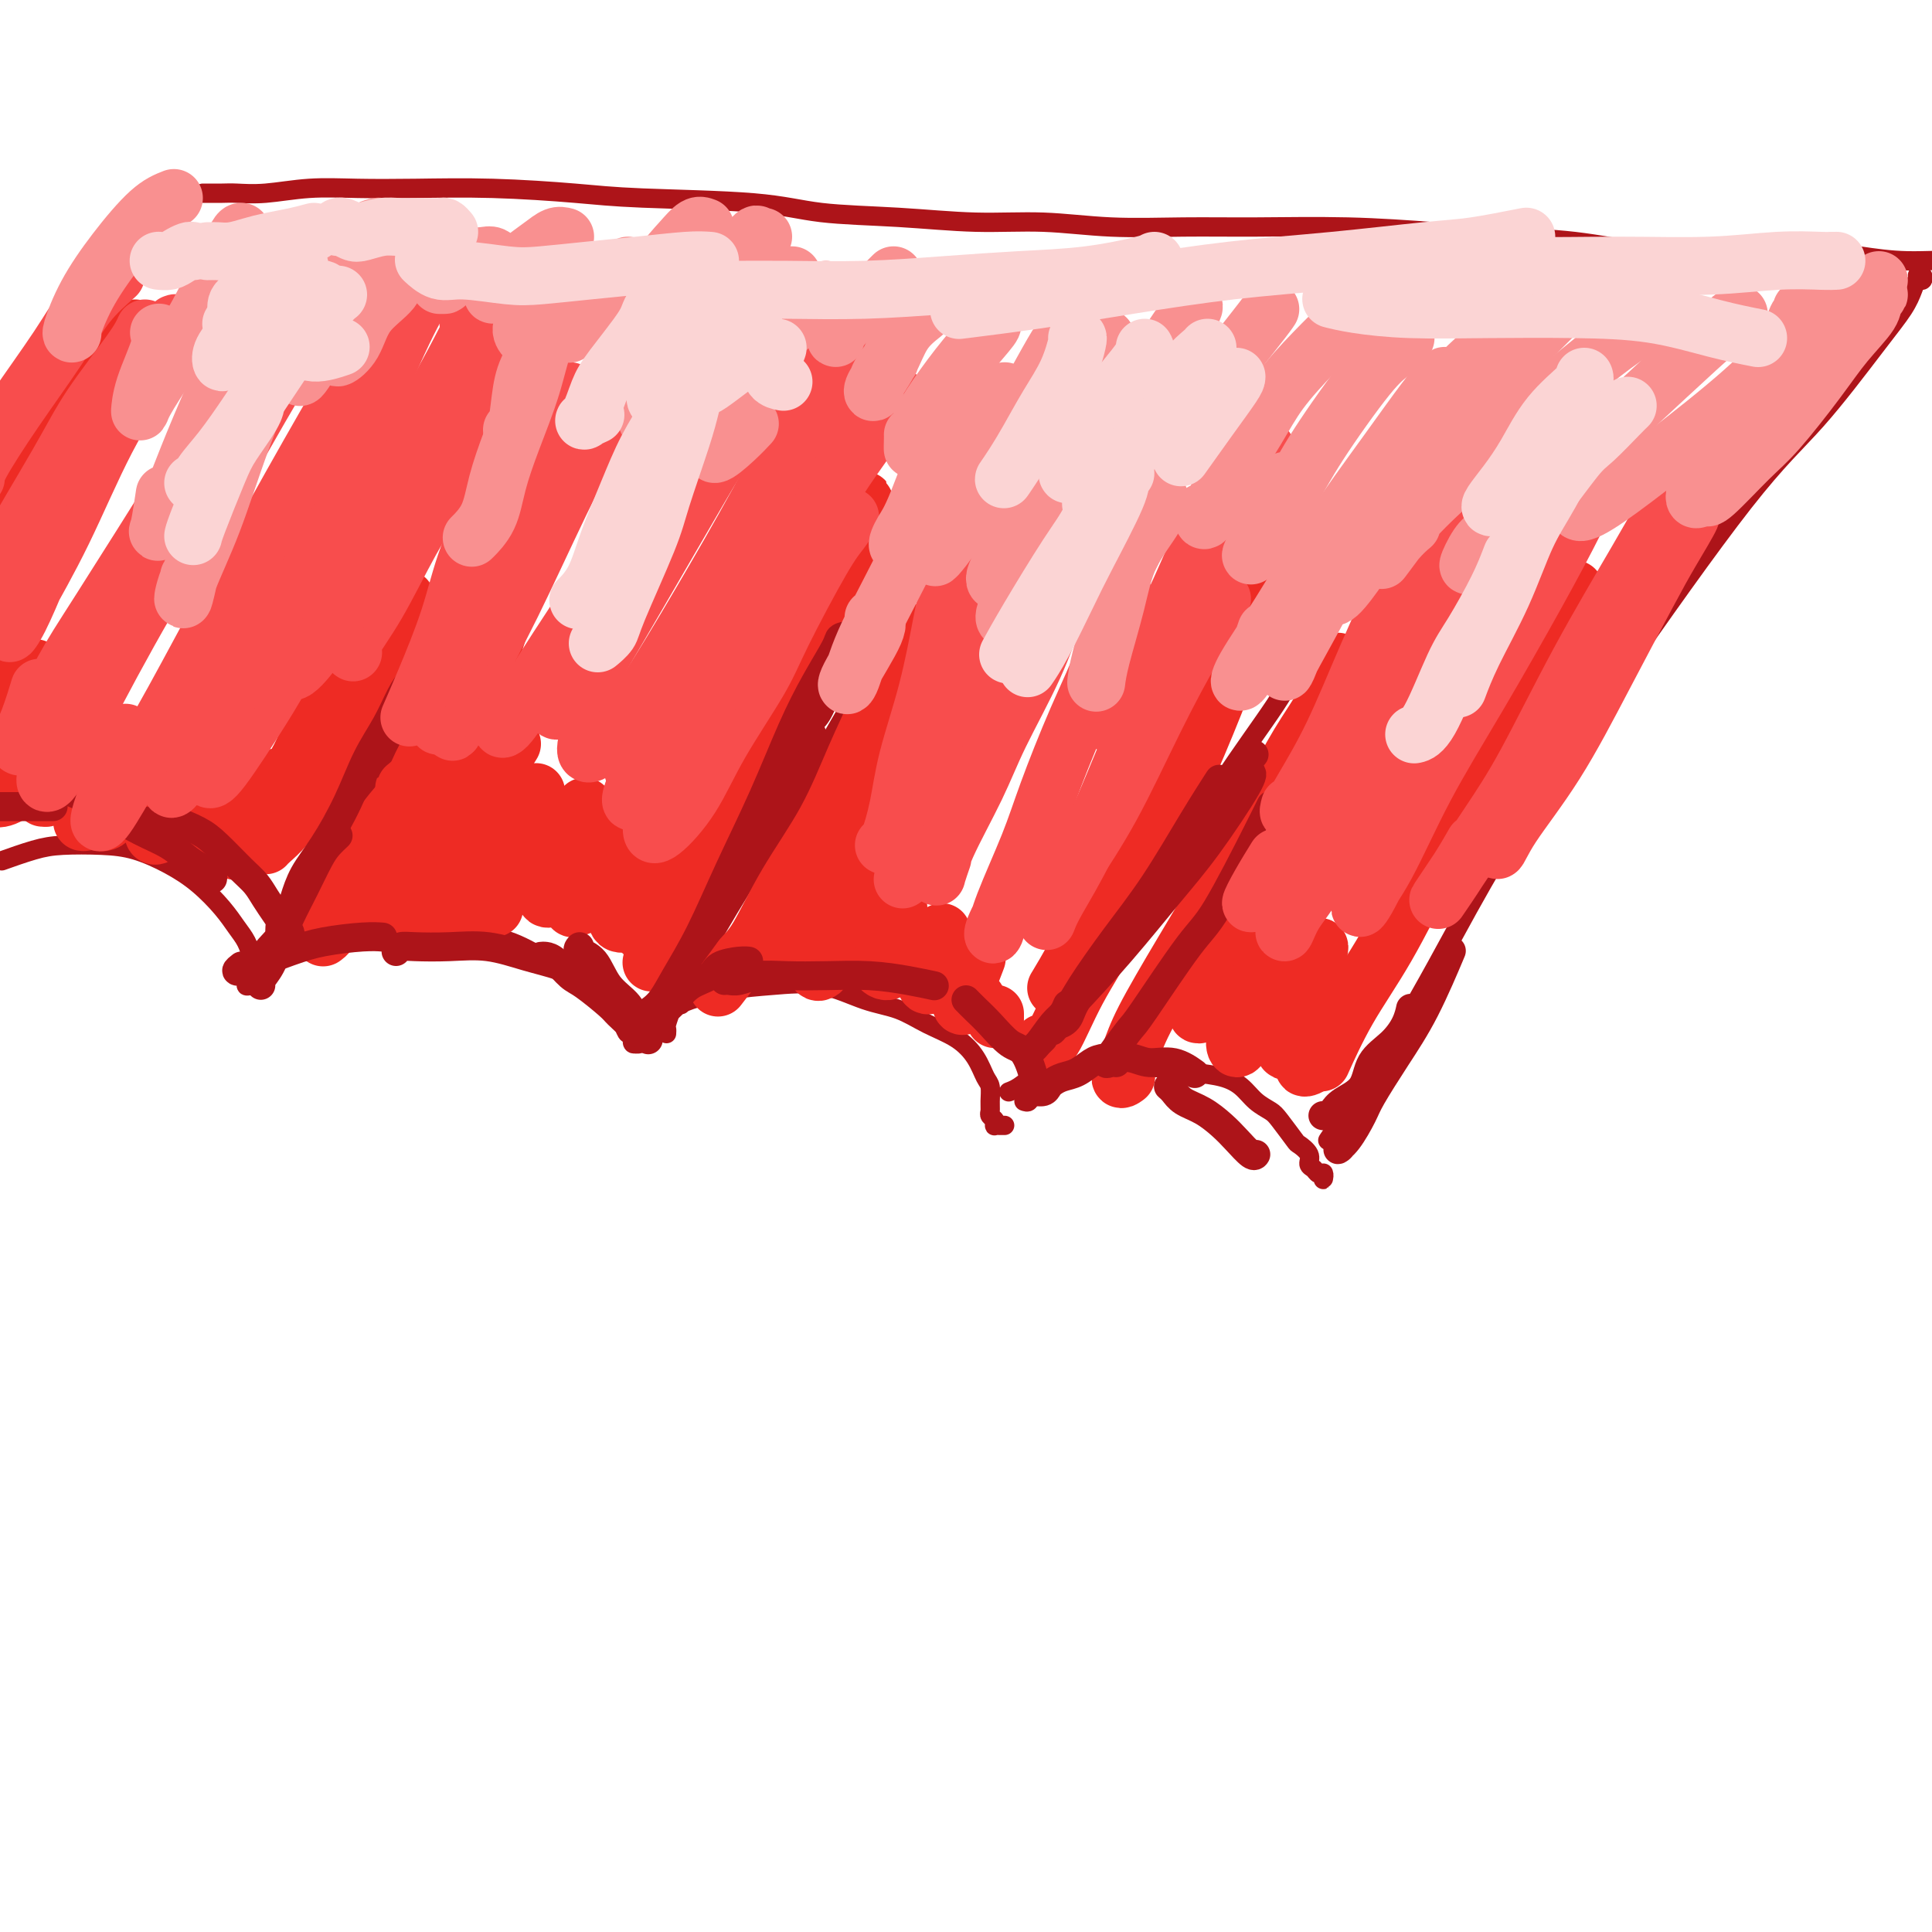 <svg viewBox='0 0 400 400' version='1.1' xmlns='http://www.w3.org/2000/svg' xmlns:xlink='http://www.w3.org/1999/xlink'><g fill='none' stroke='rgb(173,20,25)' stroke-width='4' stroke-linecap='round' stroke-linejoin='round'><path d='M397,57c0.398,-0.124 0.796,-0.247 1,0c0.204,0.247 0.213,0.865 0,1c-0.213,0.135 -0.650,-0.211 -1,0c-0.350,0.211 -0.615,0.980 -1,2c-0.385,1.020 -0.891,2.293 -2,4c-1.109,1.707 -2.820,3.849 -6,8c-3.180,4.151 -7.828,10.312 -12,15c-4.172,4.688 -7.869,7.905 -15,17c-7.131,9.095 -17.698,24.070 -26,36c-8.302,11.930 -14.340,20.815 -19,28c-4.660,7.185 -7.942,12.671 -12,20c-4.058,7.329 -8.892,16.500 -14,25c-5.108,8.500 -10.491,16.327 -13,20c-2.509,3.673 -2.146,3.192 -2,3c0.146,-0.192 0.073,-0.096 0,0'/><path d='M33,40c-0.298,0.245 -0.597,0.490 -1,1c-0.403,0.510 -0.912,1.284 -2,3c-1.088,1.716 -2.756,4.375 -5,8c-2.244,3.625 -5.064,8.216 -8,13c-2.936,4.784 -5.988,9.763 -9,15c-3.012,5.237 -5.982,10.734 -9,16c-3.018,5.266 -6.082,10.302 -8,14c-1.918,3.698 -2.691,6.056 -3,7c-0.309,0.944 -0.155,0.472 0,0'/><path d='M42,40c1.476,0.008 2.953,0.016 4,0c1.047,-0.016 1.665,-0.057 3,0c1.335,0.057 3.387,0.211 6,0c2.613,-0.211 5.788,-0.786 9,-1c3.212,-0.214 6.461,-0.068 10,0c3.539,0.068 7.367,0.059 12,0c4.633,-0.059 10.072,-0.167 16,0c5.928,0.167 12.346,0.608 17,1c4.654,0.392 7.544,0.736 14,1c6.456,0.264 16.479,0.448 23,1c6.521,0.552 9.542,1.472 14,2c4.458,0.528 10.353,0.663 16,1c5.647,0.337 11.046,0.875 16,1c4.954,0.125 9.464,-0.163 14,0c4.536,0.163 9.100,0.779 14,1c4.900,0.221 10.137,0.049 15,0c4.863,-0.049 9.350,0.027 15,0c5.650,-0.027 12.461,-0.157 19,0c6.539,0.157 12.804,0.602 18,1c5.196,0.398 9.322,0.748 14,1c4.678,0.252 9.908,0.407 15,1c5.092,0.593 10.045,1.623 14,2c3.955,0.377 6.911,0.100 10,0c3.089,-0.100 6.311,-0.024 9,0c2.689,0.024 4.846,-0.003 7,0c2.154,0.003 4.304,0.038 6,0c1.696,-0.038 2.938,-0.148 5,0c2.062,0.148 4.944,0.555 8,1c3.056,0.445 6.284,0.927 10,1c3.716,0.073 7.919,-0.265 12,0c4.081,0.265 8.041,1.132 12,2'/><path d='M419,56c50.694,2.855 18.928,1.493 9,1c-9.928,-0.493 1.981,-0.118 7,0c5.019,0.118 3.150,-0.020 3,0c-0.150,0.020 1.421,0.198 2,0c0.579,-0.198 0.165,-0.771 0,-1c-0.165,-0.229 -0.083,-0.115 0,0'/><path d='M274,243c-0.002,-0.105 -0.004,-0.209 0,0c0.004,0.209 0.012,0.732 0,1c-0.012,0.268 -0.046,0.280 0,0c0.046,-0.280 0.172,-0.851 0,-1c-0.172,-0.149 -0.642,0.124 -1,0c-0.358,-0.124 -0.605,-0.646 -1,-1c-0.395,-0.354 -0.939,-0.539 -1,-1c-0.061,-0.461 0.361,-1.198 0,-2c-0.361,-0.802 -1.503,-1.670 -2,-2c-0.497,-0.330 -0.348,-0.122 -1,-1c-0.652,-0.878 -2.105,-2.841 -3,-4c-0.895,-1.159 -1.233,-1.515 -2,-2c-0.767,-0.485 -1.963,-1.101 -3,-2c-1.037,-0.899 -1.917,-2.083 -3,-3c-1.083,-0.917 -2.371,-1.567 -4,-2c-1.629,-0.433 -3.601,-0.649 -6,-1c-2.399,-0.351 -5.226,-0.838 -8,-1c-2.774,-0.162 -5.495,0.002 -8,0c-2.505,-0.002 -4.794,-0.168 -7,0c-2.206,0.168 -4.329,0.672 -6,1c-1.671,0.328 -2.891,0.480 -4,1c-1.109,0.520 -2.106,1.409 -3,2c-0.894,0.591 -1.684,0.883 -2,1c-0.316,0.117 -0.158,0.058 0,0'/><path d='M208,233c-0.312,0.006 -0.623,0.013 -1,0c-0.377,-0.013 -0.819,-0.044 -1,0c-0.181,0.044 -0.101,0.165 0,0c0.101,-0.165 0.224,-0.615 0,-1c-0.224,-0.385 -0.795,-0.706 -1,-1c-0.205,-0.294 -0.046,-0.560 0,-1c0.046,-0.440 -0.022,-1.055 0,-2c0.022,-0.945 0.135,-2.220 0,-3c-0.135,-0.780 -0.519,-1.067 -1,-2c-0.481,-0.933 -1.059,-2.514 -2,-4c-0.941,-1.486 -2.246,-2.879 -4,-4c-1.754,-1.121 -3.957,-1.972 -6,-3c-2.043,-1.028 -3.925,-2.235 -6,-3c-2.075,-0.765 -4.342,-1.088 -7,-2c-2.658,-0.912 -5.707,-2.412 -9,-3c-3.293,-0.588 -6.830,-0.262 -10,0c-3.170,0.262 -5.973,0.462 -9,1c-3.027,0.538 -6.276,1.414 -8,2c-1.724,0.586 -1.921,0.882 -2,1c-0.079,0.118 -0.039,0.059 0,0'/><path d='M132,216c-0.424,0.122 -0.849,0.244 -1,0c-0.151,-0.244 -0.029,-0.855 0,-1c0.029,-0.145 -0.035,0.176 0,0c0.035,-0.176 0.169,-0.851 0,-1c-0.169,-0.149 -0.642,0.226 -1,0c-0.358,-0.226 -0.600,-1.054 -1,-2c-0.400,-0.946 -0.959,-2.012 -2,-3c-1.041,-0.988 -2.564,-1.899 -4,-3c-1.436,-1.101 -2.783,-2.390 -5,-4c-2.217,-1.610 -5.302,-3.539 -8,-5c-2.698,-1.461 -5.008,-2.453 -8,-3c-2.992,-0.547 -6.666,-0.648 -10,-1c-3.334,-0.352 -6.326,-0.956 -9,-1c-2.674,-0.044 -5.029,0.472 -8,1c-2.971,0.528 -6.559,1.069 -10,2c-3.441,0.931 -6.734,2.251 -9,3c-2.266,0.749 -3.505,0.928 -4,1c-0.495,0.072 -0.248,0.036 0,0'/><path d='M53,203c-0.422,0.127 -0.845,0.253 -1,0c-0.155,-0.253 -0.044,-0.886 0,-1c0.044,-0.114 0.020,0.290 0,0c-0.020,-0.290 -0.037,-1.276 0,-2c0.037,-0.724 0.129,-1.187 0,-2c-0.129,-0.813 -0.479,-1.978 -1,-3c-0.521,-1.022 -1.215,-1.902 -2,-3c-0.785,-1.098 -1.662,-2.413 -3,-4c-1.338,-1.587 -3.137,-3.445 -5,-5c-1.863,-1.555 -3.790,-2.807 -6,-4c-2.210,-1.193 -4.702,-2.326 -7,-3c-2.298,-0.674 -4.403,-0.888 -7,-1c-2.597,-0.112 -5.686,-0.123 -8,0c-2.314,0.123 -3.854,0.379 -6,1c-2.146,0.621 -4.899,1.606 -6,2c-1.101,0.394 -0.551,0.197 0,0'/><path d='M52,204c-0.544,0.115 -1.088,0.230 -1,0c0.088,-0.230 0.806,-0.806 1,-1c0.194,-0.194 -0.138,-0.005 0,-1c0.138,-0.995 0.746,-3.175 2,-5c1.254,-1.825 3.154,-3.295 5,-6c1.846,-2.705 3.638,-6.646 6,-11c2.362,-4.354 5.295,-9.121 8,-13c2.705,-3.879 5.183,-6.871 8,-11c2.817,-4.129 5.971,-9.395 11,-17c5.029,-7.605 11.931,-17.547 15,-22c3.069,-4.453 2.305,-3.415 2,-3c-0.305,0.415 -0.153,0.208 0,0'/><path d='M138,214c0.027,-0.390 0.054,-0.780 0,-1c-0.054,-0.220 -0.189,-0.269 0,-1c0.189,-0.731 0.702,-2.142 1,-3c0.298,-0.858 0.382,-1.163 2,-4c1.618,-2.837 4.770,-8.207 7,-12c2.230,-3.793 3.540,-6.011 6,-10c2.460,-3.989 6.072,-9.750 11,-18c4.928,-8.250 11.173,-18.990 14,-24c2.827,-5.010 2.236,-4.288 2,-4c-0.236,0.288 -0.118,0.144 0,0'/><path d='M212,228c0.374,0.133 0.749,0.267 1,0c0.251,-0.267 0.380,-0.933 1,-2c0.620,-1.067 1.731,-2.535 3,-5c1.269,-2.465 2.696,-5.928 5,-10c2.304,-4.072 5.486,-8.752 9,-14c3.514,-5.248 7.359,-11.064 11,-17c3.641,-5.936 7.079,-11.993 11,-18c3.921,-6.007 8.325,-11.963 11,-16c2.675,-4.037 3.621,-6.153 4,-7c0.379,-0.847 0.189,-0.423 0,0'/></g>
<g fill='none' stroke='rgb(238,43,36)' stroke-width='12' stroke-linecap='round' stroke-linejoin='round'><path d='M66,191c-0.396,-0.043 -0.793,-0.086 -1,0c-0.207,0.086 -0.226,0.300 0,0c0.226,-0.300 0.695,-1.114 1,-2c0.305,-0.886 0.446,-1.845 1,-3c0.554,-1.155 1.522,-2.506 3,-4c1.478,-1.494 3.468,-3.132 5,-5c1.532,-1.868 2.607,-3.964 4,-6c1.393,-2.036 3.106,-4.010 4,-5c0.894,-0.990 0.970,-0.997 1,-1c0.030,-0.003 0.015,-0.001 0,0'/><path d='M67,194c-0.096,0.069 -0.191,0.138 0,0c0.191,-0.138 0.670,-0.484 1,-1c0.330,-0.516 0.511,-1.204 1,-2c0.489,-0.796 1.287,-1.702 3,-3c1.713,-1.298 4.340,-2.989 6,-4c1.660,-1.011 2.352,-1.343 4,-2c1.648,-0.657 4.251,-1.638 6,-2c1.749,-0.362 2.642,-0.103 3,0c0.358,0.103 0.179,0.052 0,0'/><path d='M76,186c-0.330,0.309 -0.660,0.619 -1,1c-0.340,0.381 -0.689,0.834 0,1c0.689,0.166 2.416,0.044 4,0c1.584,-0.044 3.024,-0.012 5,0c1.976,0.012 4.488,0.003 7,0c2.512,-0.003 5.022,-0.001 7,0c1.978,0.001 3.422,0.000 4,0c0.578,-0.000 0.289,-0.000 0,0'/><path d='M79,181c-0.105,0.372 -0.209,0.745 0,1c0.209,0.255 0.733,0.394 2,1c1.267,0.606 3.279,1.679 5,2c1.721,0.321 3.152,-0.110 5,0c1.848,0.110 4.113,0.760 6,1c1.887,0.240 3.396,0.068 4,0c0.604,-0.068 0.302,-0.034 0,0'/><path d='M84,172c-0.273,-0.900 -0.546,-1.799 -1,-2c-0.454,-0.201 -1.089,0.297 -1,0c0.089,-0.297 0.903,-1.389 2,-2c1.097,-0.611 2.476,-0.742 4,-1c1.524,-0.258 3.193,-0.644 5,-1c1.807,-0.356 3.752,-0.683 5,-1c1.248,-0.317 1.797,-0.624 2,-1c0.203,-0.376 0.058,-0.822 0,-1c-0.058,-0.178 -0.029,-0.089 0,0'/><path d='M86,162c-0.793,0.381 -1.586,0.762 -2,1c-0.414,0.238 -0.450,0.333 0,0c0.450,-0.333 1.386,-1.092 2,-2c0.614,-0.908 0.907,-1.963 2,-4c1.093,-2.037 2.986,-5.054 4,-7c1.014,-1.946 1.148,-2.821 2,-4c0.852,-1.179 2.422,-2.664 3,-4c0.578,-1.336 0.165,-2.525 0,-3c-0.165,-0.475 -0.083,-0.238 0,0'/><path d='M91,152c-0.305,0.917 -0.610,1.834 -1,2c-0.390,0.166 -0.865,-0.420 -1,-1c-0.135,-0.580 0.069,-1.154 1,-3c0.931,-1.846 2.589,-4.964 4,-7c1.411,-2.036 2.574,-2.989 4,-5c1.426,-2.011 3.115,-5.080 4,-7c0.885,-1.920 0.967,-2.691 1,-3c0.033,-0.309 0.016,-0.154 0,0'/><path d='M94,146c-0.199,0.654 -0.398,1.308 -1,3c-0.602,1.692 -1.607,4.422 -2,6c-0.393,1.578 -0.174,2.005 0,2c0.174,-0.005 0.302,-0.442 1,-2c0.698,-1.558 1.967,-4.235 3,-6c1.033,-1.765 1.832,-2.617 3,-5c1.168,-2.383 2.705,-6.299 4,-10c1.295,-3.701 2.349,-7.189 3,-9c0.651,-1.811 0.900,-1.946 1,-2c0.100,-0.054 0.050,-0.027 0,0'/><path d='M98,158c-0.216,-0.252 -0.431,-0.504 -1,1c-0.569,1.504 -1.490,4.764 -2,7c-0.510,2.236 -0.609,3.450 -1,4c-0.391,0.550 -1.074,0.438 -1,1c0.074,0.563 0.907,1.800 1,2c0.093,0.200 -0.552,-0.639 0,-2c0.552,-1.361 2.301,-3.246 3,-4c0.699,-0.754 0.350,-0.377 0,0'/><path d='M106,154c-0.692,1.105 -1.385,2.211 -2,4c-0.615,1.789 -1.153,4.263 -2,7c-0.847,2.737 -2.003,5.739 -3,8c-0.997,2.261 -1.836,3.783 -2,5c-0.164,1.217 0.348,2.130 1,2c0.652,-0.130 1.445,-1.304 2,-2c0.555,-0.696 0.873,-0.913 1,-1c0.127,-0.087 0.064,-0.043 0,0'/><path d='M111,164c-0.082,1.654 -0.165,3.308 -1,5c-0.835,1.692 -2.423,3.423 -3,5c-0.577,1.577 -0.144,3.000 0,4c0.144,1.000 -0.003,1.577 0,2c0.003,0.423 0.155,0.691 1,0c0.845,-0.691 2.384,-2.340 3,-3c0.616,-0.660 0.308,-0.330 0,0'/><path d='M121,167c-0.270,0.280 -0.540,0.559 -1,2c-0.460,1.441 -1.109,4.043 -2,6c-0.891,1.957 -2.024,3.268 -3,5c-0.976,1.732 -1.795,3.886 -2,5c-0.205,1.114 0.205,1.188 1,1c0.795,-0.188 1.976,-0.638 3,-2c1.024,-1.362 1.891,-3.636 3,-5c1.109,-1.364 2.460,-1.818 3,-2c0.540,-0.182 0.270,-0.091 0,0'/><path d='M126,173c0.255,-0.013 0.509,-0.026 0,1c-0.509,1.026 -1.782,3.091 -3,5c-1.218,1.909 -2.383,3.660 -3,5c-0.617,1.340 -0.688,2.268 -1,3c-0.312,0.732 -0.867,1.268 0,1c0.867,-0.268 3.157,-1.341 4,-2c0.843,-0.659 0.241,-0.902 0,-1c-0.241,-0.098 -0.120,-0.049 0,0'/><path d='M135,176c-0.169,1.191 -0.338,2.382 -1,4c-0.662,1.618 -1.816,3.662 -3,5c-1.184,1.338 -2.397,1.969 -3,3c-0.603,1.031 -0.595,2.462 0,3c0.595,0.538 1.775,0.183 3,-1c1.225,-1.183 2.493,-3.195 3,-4c0.507,-0.805 0.254,-0.402 0,0'/><path d='M139,181c-0.142,0.498 -0.284,0.996 -1,2c-0.716,1.004 -2.006,2.514 -3,4c-0.994,1.486 -1.692,2.948 -2,4c-0.308,1.052 -0.227,1.694 0,2c0.227,0.306 0.600,0.275 1,0c0.400,-0.275 0.829,-0.793 1,-1c0.171,-0.207 0.086,-0.104 0,0'/><path d='M179,115c-0.259,0.527 -0.519,1.054 -1,2c-0.481,0.946 -1.184,2.309 -2,4c-0.816,1.691 -1.744,3.708 -3,6c-1.256,2.292 -2.839,4.858 -5,9c-2.161,4.142 -4.901,9.859 -7,14c-2.099,4.141 -3.557,6.707 -6,12c-2.443,5.293 -5.870,13.313 -8,18c-2.130,4.687 -2.963,6.040 -4,8c-1.037,1.960 -2.279,4.528 -3,6c-0.721,1.472 -0.920,1.849 -1,2c-0.080,0.151 -0.040,0.075 0,0'/><path d='M179,107c-0.003,-0.214 -0.006,-0.427 0,-1c0.006,-0.573 0.020,-1.505 0,-2c-0.020,-0.495 -0.074,-0.554 0,0c0.074,0.554 0.276,1.720 0,3c-0.276,1.280 -1.028,2.674 -2,5c-0.972,2.326 -2.162,5.584 -4,10c-1.838,4.416 -4.324,9.990 -7,16c-2.676,6.010 -5.544,12.455 -9,19c-3.456,6.545 -7.501,13.190 -10,18c-2.499,4.810 -3.453,7.784 -5,11c-1.547,3.216 -3.686,6.674 -5,9c-1.314,2.326 -1.804,3.522 -2,4c-0.196,0.478 -0.098,0.239 0,0'/><path d='M189,131c-0.932,1.767 -1.865,3.534 -3,6c-1.135,2.466 -2.474,5.629 -4,9c-1.526,3.371 -3.239,6.948 -5,11c-1.761,4.052 -3.569,8.579 -6,13c-2.431,4.421 -5.485,8.736 -8,13c-2.515,4.264 -4.492,8.477 -6,11c-1.508,2.523 -2.549,3.357 -4,5c-1.451,1.643 -3.314,4.096 -4,5c-0.686,0.904 -0.196,0.258 0,0c0.196,-0.258 0.098,-0.129 0,0'/><path d='M176,166c-1.190,2.050 -2.379,4.100 -3,6c-0.621,1.900 -0.673,3.651 -2,6c-1.327,2.349 -3.929,5.295 -6,8c-2.071,2.705 -3.613,5.170 -5,7c-1.387,1.830 -2.620,3.026 -3,4c-0.380,0.974 0.094,1.725 1,1c0.906,-0.725 2.244,-2.926 3,-4c0.756,-1.074 0.930,-1.021 1,-1c0.070,0.021 0.035,0.011 0,0'/><path d='M177,180c0.034,-0.207 0.068,-0.414 0,0c-0.068,0.414 -0.237,1.449 -1,3c-0.763,1.551 -2.119,3.619 -3,6c-0.881,2.381 -1.286,5.075 -2,7c-0.714,1.925 -1.735,3.079 -2,4c-0.265,0.921 0.228,1.608 1,1c0.772,-0.608 1.823,-2.510 3,-4c1.177,-1.490 2.479,-2.569 3,-3c0.521,-0.431 0.260,-0.216 0,0'/><path d='M186,188c-0.328,0.645 -0.657,1.289 -1,2c-0.343,0.711 -0.702,1.488 -1,3c-0.298,1.512 -0.535,3.761 -1,5c-0.465,1.239 -1.158,1.470 -1,2c0.158,0.530 1.166,1.358 2,1c0.834,-0.358 1.494,-1.904 2,-3c0.506,-1.096 0.859,-1.742 1,-2c0.141,-0.258 0.071,-0.129 0,0'/><path d='M195,193c0.057,0.073 0.114,0.146 0,1c-0.114,0.854 -0.398,2.488 -1,4c-0.602,1.512 -1.520,2.902 -2,4c-0.480,1.098 -0.520,1.902 0,2c0.520,0.098 1.602,-0.512 2,-1c0.398,-0.488 0.114,-0.854 0,-1c-0.114,-0.146 -0.057,-0.073 0,0'/><path d='M202,199c0.197,-0.521 0.394,-1.042 0,0c-0.394,1.042 -1.380,3.649 -2,5c-0.620,1.351 -0.873,1.448 -1,2c-0.127,0.552 -0.127,1.560 0,2c0.127,0.440 0.380,0.311 1,0c0.620,-0.311 1.606,-0.803 2,-1c0.394,-0.197 0.197,-0.098 0,0'/><path d='M206,210c0.000,0.533 0.000,1.067 0,1c0.000,-0.067 0.000,-0.733 0,-1c-0.000,-0.267 0.000,-0.133 0,0'/><path d='M259,120c0.058,-0.258 0.116,-0.516 0,0c-0.116,0.516 -0.405,1.805 -1,3c-0.595,1.195 -1.497,2.294 -3,6c-1.503,3.706 -3.609,10.019 -5,14c-1.391,3.981 -2.069,5.632 -5,11c-2.931,5.368 -8.117,14.455 -11,20c-2.883,5.545 -3.463,7.548 -5,11c-1.537,3.452 -4.029,8.352 -6,12c-1.971,3.648 -3.420,6.042 -4,7c-0.580,0.958 -0.290,0.479 0,0'/><path d='M262,121c-0.921,0.368 -1.843,0.736 -2,1c-0.157,0.264 0.450,0.423 0,2c-0.450,1.577 -1.958,4.573 -3,7c-1.042,2.427 -1.618,4.286 -3,8c-1.382,3.714 -3.571,9.283 -6,15c-2.429,5.717 -5.099,11.581 -8,18c-2.901,6.419 -6.031,13.394 -9,19c-2.969,5.606 -5.775,9.843 -8,14c-2.225,4.157 -3.868,8.235 -5,10c-1.132,1.765 -1.752,1.219 -2,1c-0.248,-0.219 -0.124,-0.109 0,0'/><path d='M277,137c0.084,0.187 0.167,0.374 0,1c-0.167,0.626 -0.585,1.692 -1,3c-0.415,1.308 -0.828,2.860 -2,5c-1.172,2.140 -3.105,4.868 -5,8c-1.895,3.132 -3.753,6.667 -6,11c-2.247,4.333 -4.884,9.463 -8,15c-3.116,5.537 -6.712,11.480 -10,17c-3.288,5.520 -6.268,10.617 -8,14c-1.732,3.383 -2.217,5.051 -3,7c-0.783,1.949 -1.865,4.179 -2,5c-0.135,0.821 0.676,0.235 1,0c0.324,-0.235 0.162,-0.117 0,0'/><path d='M263,176c-0.237,0.633 -0.475,1.265 -1,2c-0.525,0.735 -1.338,1.571 -2,3c-0.662,1.429 -1.174,3.449 -2,6c-0.826,2.551 -1.965,5.633 -3,8c-1.035,2.367 -1.966,4.018 -3,6c-1.034,1.982 -2.172,4.296 -3,6c-0.828,1.704 -1.346,2.797 -1,3c0.346,0.203 1.555,-0.484 2,-1c0.445,-0.516 0.127,-0.862 0,-1c-0.127,-0.138 -0.064,-0.069 0,0'/><path d='M265,195c-1.018,1.507 -2.035,3.015 -3,5c-0.965,1.985 -1.877,4.448 -3,7c-1.123,2.552 -2.459,5.191 -3,7c-0.541,1.809 -0.289,2.786 0,3c0.289,0.214 0.613,-0.334 2,-2c1.387,-1.666 3.835,-4.448 5,-6c1.165,-1.552 1.047,-1.872 1,-2c-0.047,-0.128 -0.024,-0.064 0,0'/><path d='M273,196c0.141,-0.022 0.282,-0.044 0,1c-0.282,1.044 -0.987,3.154 -2,5c-1.013,1.846 -2.334,3.430 -3,5c-0.666,1.570 -0.676,3.128 -1,5c-0.324,1.872 -0.963,4.058 -1,5c-0.037,0.942 0.529,0.638 1,0c0.471,-0.638 0.849,-1.611 1,-2c0.151,-0.389 0.076,-0.195 0,0'/><path d='M276,206c-0.246,0.837 -0.491,1.673 -1,3c-0.509,1.327 -1.281,3.143 -2,5c-0.719,1.857 -1.383,3.754 -2,5c-0.617,1.246 -1.186,1.839 -1,2c0.186,0.161 1.127,-0.111 2,-1c0.873,-0.889 1.678,-2.397 2,-3c0.322,-0.603 0.161,-0.302 0,0'/><path d='M313,138c0.253,-0.615 0.506,-1.230 1,-2c0.494,-0.770 1.229,-1.695 2,-3c0.771,-1.305 1.578,-2.989 2,-4c0.422,-1.011 0.460,-1.349 1,-2c0.540,-0.651 1.583,-1.615 2,-2c0.417,-0.385 0.209,-0.193 0,0'/><path d='M326,122c-0.411,0.224 -0.823,0.449 -2,3c-1.177,2.551 -3.120,7.430 -5,11c-1.880,3.570 -3.698,5.832 -6,10c-2.302,4.168 -5.087,10.243 -8,16c-2.913,5.757 -5.955,11.197 -9,17c-3.045,5.803 -6.095,11.968 -9,17c-2.905,5.032 -5.667,8.932 -8,13c-2.333,4.068 -4.238,8.305 -5,10c-0.762,1.695 -0.381,0.847 0,0'/><path d='M84,124c-0.477,0.988 -0.953,1.975 -2,4c-1.047,2.025 -2.663,5.087 -4,8c-1.337,2.913 -2.393,5.677 -4,9c-1.607,3.323 -3.765,7.206 -6,11c-2.235,3.794 -4.546,7.500 -6,10c-1.454,2.500 -2.049,3.794 -3,5c-0.951,1.206 -2.256,2.325 -3,3c-0.744,0.675 -0.927,0.907 -1,1c-0.073,0.093 -0.037,0.046 0,0'/><path d='M70,144c0.363,0.163 0.726,0.326 0,1c-0.726,0.674 -2.542,1.858 -4,4c-1.458,2.142 -2.560,5.240 -4,8c-1.440,2.760 -3.219,5.181 -5,8c-1.781,2.819 -3.563,6.037 -5,8c-1.437,1.963 -2.530,2.670 -3,3c-0.470,0.330 -0.319,0.281 0,0c0.319,-0.281 0.805,-0.795 1,-1c0.195,-0.205 0.097,-0.103 0,0'/><path d='M57,161c-1.225,1.234 -2.450,2.469 -4,4c-1.550,1.531 -3.424,3.359 -5,5c-1.576,1.641 -2.853,3.094 -4,4c-1.147,0.906 -2.163,1.263 -2,1c0.163,-0.263 1.505,-1.148 2,-2c0.495,-0.852 0.141,-1.672 0,-2c-0.141,-0.328 -0.071,-0.164 0,0'/><path d='M46,162c-0.520,0.606 -1.040,1.213 -2,2c-0.960,0.787 -2.358,1.755 -4,3c-1.642,1.245 -3.526,2.767 -5,4c-1.474,1.233 -2.539,2.176 -3,2c-0.461,-0.176 -0.320,-1.470 0,-2c0.320,-0.530 0.817,-0.297 1,-1c0.183,-0.703 0.052,-2.344 0,-3c-0.052,-0.656 -0.026,-0.328 0,0'/><path d='M33,165c-0.774,0.402 -1.547,0.804 -3,1c-1.453,0.196 -3.584,0.187 -5,1c-1.416,0.813 -2.117,2.449 -3,3c-0.883,0.551 -1.949,0.018 -3,0c-1.051,-0.018 -2.086,0.480 -2,0c0.086,-0.480 1.292,-1.937 2,-3c0.708,-1.063 0.916,-1.732 1,-2c0.084,-0.268 0.042,-0.134 0,0'/><path d='M21,158c-0.393,0.175 -0.786,0.350 -2,1c-1.214,0.650 -3.250,1.774 -5,3c-1.750,1.226 -3.215,2.552 -4,3c-0.785,0.448 -0.891,0.017 -1,0c-0.109,-0.017 -0.222,0.380 0,0c0.222,-0.380 0.778,-1.537 1,-2c0.222,-0.463 0.111,-0.231 0,0'/><path d='M10,159c-1.191,0.933 -2.381,1.865 -4,3c-1.619,1.135 -3.666,2.471 -5,3c-1.334,0.529 -1.954,0.249 -2,0c-0.046,-0.249 0.483,-0.469 1,-1c0.517,-0.531 1.024,-1.374 2,-3c0.976,-1.626 2.422,-4.036 3,-5c0.578,-0.964 0.289,-0.482 0,0'/><path d='M7,149c-1.067,0.751 -2.134,1.502 -3,2c-0.866,0.498 -1.531,0.742 -2,1c-0.469,0.258 -0.742,0.531 -1,0c-0.258,-0.531 -0.502,-1.864 0,-3c0.502,-1.136 1.751,-2.075 3,-4c1.249,-1.925 2.500,-4.836 3,-6c0.500,-1.164 0.250,-0.582 0,0'/><path d='M18,97c0.086,-0.338 0.171,-0.676 0,-1c-0.171,-0.324 -0.600,-0.635 -1,0c-0.400,0.635 -0.771,2.217 -1,3c-0.229,0.783 -0.316,0.767 -1,2c-0.684,1.233 -1.966,3.717 -3,6c-1.034,2.283 -1.822,4.367 -3,7c-1.178,2.633 -2.747,5.816 -4,9c-1.253,3.184 -2.192,6.369 -3,9c-0.808,2.631 -1.487,4.708 -2,6c-0.513,1.292 -0.861,1.798 -1,2c-0.139,0.202 -0.070,0.101 0,0'/><path d='M28,68c-1.015,0.502 -2.031,1.004 -3,2c-0.969,0.996 -1.892,2.485 -3,5c-1.108,2.515 -2.400,6.054 -4,10c-1.600,3.946 -3.508,8.297 -5,12c-1.492,3.703 -2.568,6.758 -4,11c-1.432,4.242 -3.221,9.673 -5,14c-1.779,4.327 -3.549,7.552 -5,10c-1.451,2.448 -2.583,4.121 -3,5c-0.417,0.879 -0.119,0.966 0,1c0.119,0.034 0.060,0.017 0,0'/><path d='M24,68c-0.388,0.159 -0.776,0.317 -2,2c-1.224,1.683 -3.285,4.890 -5,7c-1.715,2.110 -3.084,3.123 -5,6c-1.916,2.877 -4.380,7.616 -7,12c-2.620,4.384 -5.398,8.411 -8,12c-2.602,3.589 -5.029,6.740 -6,8c-0.971,1.260 -0.485,0.630 0,0'/></g>
<g fill='none' stroke='rgb(173,20,25)' stroke-width='6' stroke-linecap='round' stroke-linejoin='round'><path d='M86,139c0.070,0.363 0.140,0.726 0,1c-0.140,0.274 -0.490,0.460 -1,1c-0.510,0.540 -1.182,1.434 -2,3c-0.818,1.566 -1.784,3.803 -3,6c-1.216,2.197 -2.683,4.352 -4,7c-1.317,2.648 -2.485,5.787 -4,9c-1.515,3.213 -3.376,6.501 -5,9c-1.624,2.499 -3.010,4.211 -4,6c-0.990,1.789 -1.585,3.655 -2,5c-0.415,1.345 -0.650,2.170 -1,3c-0.350,0.830 -0.814,1.666 -1,2c-0.186,0.334 -0.093,0.167 0,0'/><path d='M70,173c-0.689,0.647 -1.378,1.294 -2,2c-0.622,0.706 -1.177,1.469 -2,3c-0.823,1.531 -1.913,3.828 -3,6c-1.087,2.172 -2.172,4.218 -3,6c-0.828,1.782 -1.399,3.301 -2,5c-0.601,1.699 -1.233,3.579 -2,5c-0.767,1.421 -1.668,2.383 -2,3c-0.332,0.617 -0.095,0.891 0,1c0.095,0.109 0.047,0.055 0,0'/><path d='M50,200c-0.529,0.413 -1.058,0.826 -1,1c0.058,0.174 0.703,0.110 1,0c0.297,-0.110 0.245,-0.264 2,-1c1.755,-0.736 5.318,-2.054 8,-3c2.682,-0.946 4.482,-1.522 7,-2c2.518,-0.478 5.755,-0.860 8,-1c2.245,-0.140 3.499,-0.040 4,0c0.501,0.040 0.251,0.020 0,0'/><path d='M82,197c0.244,-0.419 0.489,-0.838 1,-1c0.511,-0.162 1.289,-0.066 3,0c1.711,0.066 4.354,0.102 7,0c2.646,-0.102 5.295,-0.342 8,0c2.705,0.342 5.467,1.267 8,2c2.533,0.733 4.836,1.274 7,2c2.164,0.726 4.190,1.636 5,2c0.810,0.364 0.405,0.182 0,0'/><path d='M112,198c0.273,-0.031 0.546,-0.061 1,0c0.454,0.061 1.089,0.214 2,1c0.911,0.786 2.097,2.206 3,3c0.903,0.794 1.524,0.963 3,2c1.476,1.037 3.807,2.944 5,4c1.193,1.056 1.248,1.263 2,2c0.752,0.737 2.203,2.006 3,3c0.797,0.994 0.942,1.713 1,2c0.058,0.287 0.029,0.144 0,0'/><path d='M120,196c-0.278,0.322 -0.556,0.645 0,1c0.556,0.355 1.946,0.744 3,2c1.054,1.256 1.771,3.381 3,5c1.229,1.619 2.969,2.733 4,4c1.031,1.267 1.355,2.687 2,4c0.645,1.313 1.613,2.518 2,3c0.387,0.482 0.194,0.241 0,0'/><path d='M137,211c-0.069,-0.349 -0.138,-0.698 0,-1c0.138,-0.302 0.482,-0.557 1,-1c0.518,-0.443 1.210,-1.075 2,-2c0.790,-0.925 1.680,-2.143 3,-3c1.320,-0.857 3.072,-1.354 4,-2c0.928,-0.646 1.032,-1.441 2,-2c0.968,-0.559 2.799,-0.881 4,-1c1.201,-0.119 1.772,-0.034 2,0c0.228,0.034 0.114,0.017 0,0'/><path d='M150,203c0.282,-0.030 0.564,-0.060 1,0c0.436,0.060 1.026,0.212 2,0c0.974,-0.212 2.331,-0.786 4,-1c1.669,-0.214 3.649,-0.068 6,0c2.351,0.068 5.072,0.057 8,0c2.928,-0.057 6.063,-0.160 9,0c2.937,0.160 5.675,0.581 8,1c2.325,0.419 4.236,0.834 5,1c0.764,0.166 0.382,0.083 0,0'/><path d='M200,207c0.607,0.620 1.214,1.241 2,2c0.786,0.759 1.752,1.657 3,3c1.248,1.343 2.779,3.131 4,4c1.221,0.869 2.131,0.821 3,2c0.869,1.179 1.695,3.587 2,5c0.305,1.413 0.087,1.832 0,2c-0.087,0.168 -0.044,0.084 0,0'/><path d='M213,225c0.016,-0.115 0.032,-0.230 0,0c-0.032,0.230 -0.111,0.805 0,1c0.111,0.195 0.413,0.011 1,0c0.587,-0.011 1.458,0.153 2,0c0.542,-0.153 0.753,-0.622 1,-1c0.247,-0.378 0.528,-0.665 1,-1c0.472,-0.335 1.133,-0.718 2,-1c0.867,-0.282 1.938,-0.464 3,-1c1.062,-0.536 2.114,-1.428 3,-2c0.886,-0.572 1.608,-0.825 3,-1c1.392,-0.175 3.456,-0.271 5,0c1.544,0.271 2.569,0.908 4,1c1.431,0.092 3.270,-0.360 5,0c1.730,0.360 3.351,1.531 4,2c0.649,0.469 0.324,0.234 0,0'/><path d='M242,225c-0.078,-0.064 -0.155,-0.127 0,0c0.155,0.127 0.544,0.445 1,1c0.456,0.555 0.980,1.347 2,2c1.020,0.653 2.536,1.166 4,2c1.464,0.834 2.876,1.989 4,3c1.124,1.011 1.961,1.879 3,3c1.039,1.121 2.280,2.494 3,3c0.720,0.506 0.920,0.145 1,0c0.080,-0.145 0.040,-0.072 0,0'/><path d='M274,231c-0.091,-0.018 -0.182,-0.036 0,0c0.182,0.036 0.638,0.127 1,0c0.362,-0.127 0.631,-0.473 1,-1c0.369,-0.527 0.837,-1.235 2,-2c1.163,-0.765 3.019,-1.585 4,-3c0.981,-1.415 1.086,-3.423 2,-5c0.914,-1.577 2.637,-2.722 4,-4c1.363,-1.278 2.367,-2.690 3,-4c0.633,-1.310 0.895,-2.517 1,-3c0.105,-0.483 0.052,-0.241 0,0'/><path d='M281,232c-0.773,0.543 -1.545,1.085 -2,2c-0.455,0.915 -0.591,2.201 -1,3c-0.409,0.799 -1.090,1.109 -1,1c0.090,-0.109 0.952,-0.637 2,-2c1.048,-1.363 2.281,-3.561 3,-5c0.719,-1.439 0.922,-2.118 2,-4c1.078,-1.882 3.031,-4.968 5,-8c1.969,-3.032 3.953,-6.008 6,-10c2.047,-3.992 4.156,-8.998 5,-11c0.844,-2.002 0.422,-1.001 0,0'/><path d='M231,220c0.073,0.016 0.145,0.032 0,0c-0.145,-0.032 -0.509,-0.113 -1,0c-0.491,0.113 -1.111,0.420 -1,0c0.111,-0.420 0.952,-1.568 2,-3c1.048,-1.432 2.304,-3.148 3,-4c0.696,-0.852 0.831,-0.838 3,-4c2.169,-3.162 6.371,-9.499 9,-13c2.629,-3.501 3.684,-4.165 6,-8c2.316,-3.835 5.893,-10.840 8,-15c2.107,-4.160 2.745,-5.474 3,-6c0.255,-0.526 0.128,-0.263 0,0'/><path d='M216,215c-0.743,0.741 -1.486,1.481 -2,2c-0.514,0.519 -0.800,0.816 -1,1c-0.200,0.184 -0.315,0.257 0,0c0.315,-0.257 1.061,-0.842 2,-2c0.939,-1.158 2.070,-2.890 3,-4c0.930,-1.110 1.658,-1.600 4,-4c2.342,-2.400 6.298,-6.710 10,-11c3.702,-4.290 7.149,-8.561 10,-12c2.851,-3.439 5.104,-6.045 8,-10c2.896,-3.955 6.433,-9.257 8,-12c1.567,-2.743 1.162,-2.927 1,-3c-0.162,-0.073 -0.081,-0.037 0,0'/><path d='M221,208c-0.255,0.608 -0.510,1.217 -1,2c-0.490,0.783 -1.214,1.742 -1,2c0.214,0.258 1.365,-0.185 2,-1c0.635,-0.815 0.754,-2.002 2,-4c1.246,-1.998 3.620,-4.806 6,-8c2.380,-3.194 4.765,-6.773 8,-11c3.235,-4.227 7.321,-9.102 10,-13c2.679,-3.898 3.952,-6.819 6,-10c2.048,-3.181 4.871,-6.623 6,-8c1.129,-1.377 0.565,-0.688 0,0'/><path d='M224,204c-1.922,3.170 -3.843,6.340 -5,8c-1.157,1.660 -1.548,1.809 -1,1c0.548,-0.809 2.035,-2.576 3,-4c0.965,-1.424 1.408,-2.505 3,-5c1.592,-2.495 4.333,-6.403 7,-10c2.667,-3.597 5.261,-6.882 8,-11c2.739,-4.118 5.622,-9.070 8,-13c2.378,-3.930 4.251,-6.837 5,-8c0.749,-1.163 0.375,-0.581 0,0'/><path d='M168,152c-0.012,0.033 -0.025,0.066 0,0c0.025,-0.066 0.087,-0.230 0,0c-0.087,0.230 -0.324,0.854 -1,2c-0.676,1.146 -1.792,2.814 -3,5c-1.208,2.186 -2.507,4.891 -4,8c-1.493,3.109 -3.178,6.624 -5,10c-1.822,3.376 -3.781,6.614 -5,9c-1.219,2.386 -1.700,3.921 -3,6c-1.300,2.079 -3.421,4.702 -5,7c-1.579,2.298 -2.618,4.273 -3,5c-0.382,0.727 -0.109,0.208 0,0c0.109,-0.208 0.055,-0.104 0,0'/><path d='M168,149c0.592,-0.573 1.185,-1.145 2,-3c0.815,-1.855 1.854,-4.992 3,-7c1.146,-2.008 2.401,-2.887 3,-4c0.599,-1.113 0.542,-2.461 0,-3c-0.542,-0.539 -1.570,-0.269 -2,0c-0.430,0.269 -0.262,0.537 -1,2c-0.738,1.463 -2.380,4.121 -4,7c-1.620,2.879 -3.217,5.981 -5,10c-1.783,4.019 -3.751,8.957 -6,14c-2.249,5.043 -4.778,10.192 -7,15c-2.222,4.808 -4.137,9.274 -6,13c-1.863,3.726 -3.675,6.710 -5,9c-1.325,2.290 -2.165,3.886 -3,5c-0.835,1.114 -1.667,1.747 -2,2c-0.333,0.253 -0.166,0.127 0,0'/><path d='M60,193c0.122,0.427 0.243,0.854 0,1c-0.243,0.146 -0.852,0.009 -1,0c-0.148,-0.009 0.165,0.108 0,0c-0.165,-0.108 -0.806,-0.441 -1,-1c-0.194,-0.559 0.060,-1.344 0,-2c-0.060,-0.656 -0.435,-1.183 -1,-2c-0.565,-0.817 -1.321,-1.923 -2,-3c-0.679,-1.077 -1.280,-2.124 -2,-3c-0.720,-0.876 -1.557,-1.580 -3,-3c-1.443,-1.420 -3.490,-3.558 -5,-5c-1.510,-1.442 -2.482,-2.190 -4,-3c-1.518,-0.810 -3.582,-1.681 -5,-2c-1.418,-0.319 -2.189,-0.086 -3,0c-0.811,0.086 -1.660,0.025 -2,0c-0.340,-0.025 -0.170,-0.012 0,0'/><path d='M43,180c0.430,0.278 0.860,0.555 1,1c0.140,0.445 -0.009,1.056 0,1c0.009,-0.056 0.178,-0.781 0,-1c-0.178,-0.219 -0.701,0.067 -1,0c-0.299,-0.067 -0.372,-0.486 -1,-1c-0.628,-0.514 -1.811,-1.124 -3,-2c-1.189,-0.876 -2.385,-2.018 -4,-3c-1.615,-0.982 -3.648,-1.804 -6,-3c-2.352,-1.196 -5.022,-2.765 -7,-4c-1.978,-1.235 -3.262,-2.135 -5,-3c-1.738,-0.865 -3.929,-1.694 -5,-2c-1.071,-0.306 -1.020,-0.087 -1,0c0.020,0.087 0.010,0.044 0,0'/><path d='M11,167c-0.956,0.000 -1.911,0.000 -3,0c-1.089,0.000 -2.311,0.000 -4,0c-1.689,0.000 -3.843,0.000 -6,0c-2.157,0.000 -4.315,0.000 -6,0c-1.685,0.000 -2.895,0.000 -4,0c-1.105,0.000 -2.105,0.000 -3,0c-0.895,0.000 -1.684,0.000 -2,0c-0.316,0.000 -0.158,0.000 0,0'/></g>
<g fill='none' stroke='rgb(248,77,77)' stroke-width='12' stroke-linecap='round' stroke-linejoin='round'><path d='M202,111c0.147,0.224 0.295,0.447 0,1c-0.295,0.553 -1.031,1.435 -2,3c-0.969,1.565 -2.171,3.812 -3,6c-0.829,2.188 -1.286,4.317 -2,8c-0.714,3.683 -1.683,8.920 -3,14c-1.317,5.080 -2.980,10.002 -4,14c-1.020,3.998 -1.397,7.072 -2,10c-0.603,2.928 -1.432,5.711 -2,7c-0.568,1.289 -0.877,1.082 -1,1c-0.123,-0.082 -0.062,-0.041 0,0'/><path d='M204,130c-0.016,-0.019 -0.032,-0.038 1,-2c1.032,-1.962 3.113,-5.866 5,-9c1.887,-3.134 3.581,-5.498 5,-7c1.419,-1.502 2.563,-2.142 3,-3c0.437,-0.858 0.166,-1.936 0,-2c-0.166,-0.064 -0.226,0.884 -1,3c-0.774,2.116 -2.260,5.400 -4,9c-1.740,3.600 -3.733,7.517 -6,12c-2.267,4.483 -4.807,9.530 -7,15c-2.193,5.470 -4.038,11.361 -6,16c-1.962,4.639 -4.041,8.027 -5,11c-0.959,2.973 -0.797,5.531 -1,7c-0.203,1.469 -0.772,1.848 -1,2c-0.228,0.152 -0.114,0.076 0,0'/><path d='M223,117c0.350,0.321 0.701,0.641 0,2c-0.701,1.359 -2.453,3.755 -4,7c-1.547,3.245 -2.887,7.339 -5,12c-2.113,4.661 -4.998,9.889 -7,14c-2.002,4.111 -3.121,7.104 -5,11c-1.879,3.896 -4.517,8.693 -6,12c-1.483,3.307 -1.810,5.124 -2,6c-0.190,0.876 -0.244,0.813 0,0c0.244,-0.813 0.784,-2.375 1,-3c0.216,-0.625 0.108,-0.312 0,0'/><path d='M233,124c-0.222,-0.389 -0.445,-0.778 -1,1c-0.555,1.778 -1.444,5.724 -3,10c-1.556,4.276 -3.779,8.883 -6,14c-2.221,5.117 -4.440,10.742 -6,15c-1.560,4.258 -2.459,7.147 -4,11c-1.541,3.853 -3.722,8.671 -5,12c-1.278,3.329 -1.652,5.171 -2,6c-0.348,0.829 -0.671,0.646 0,-1c0.671,-1.646 2.334,-4.756 3,-6c0.666,-1.244 0.333,-0.622 0,0'/><path d='M237,147c-1.487,3.564 -2.975,7.128 -5,12c-2.025,4.872 -4.588,11.052 -7,16c-2.412,4.948 -4.674,8.663 -6,11c-1.326,2.337 -1.716,3.297 -2,4c-0.284,0.703 -0.461,1.151 0,0c0.461,-1.151 1.560,-3.900 2,-5c0.440,-1.100 0.220,-0.550 0,0'/><path d='M253,124c-0.041,0.273 -0.083,0.546 -1,2c-0.917,1.454 -2.711,4.089 -5,8c-2.289,3.911 -5.073,9.098 -8,15c-2.927,5.902 -5.996,12.519 -9,18c-3.004,5.481 -5.943,9.825 -8,13c-2.057,3.175 -3.232,5.181 -4,6c-0.768,0.819 -1.130,0.451 -1,-1c0.130,-1.451 0.751,-3.986 1,-5c0.249,-1.014 0.124,-0.507 0,0'/><path d='M253,108c0.327,-0.566 0.655,-1.133 1,-2c0.345,-0.867 0.709,-2.035 1,-3c0.291,-0.965 0.510,-1.726 0,-1c-0.510,0.726 -1.747,2.940 -3,5c-1.253,2.060 -2.521,3.967 -4,7c-1.479,3.033 -3.168,7.194 -5,11c-1.832,3.806 -3.808,7.257 -6,11c-2.192,3.743 -4.599,7.777 -6,10c-1.401,2.223 -1.797,2.636 -2,3c-0.203,0.364 -0.215,0.678 0,0c0.215,-0.678 0.655,-2.347 2,-5c1.345,-2.653 3.593,-6.291 6,-10c2.407,-3.709 4.973,-7.488 6,-9c1.027,-1.512 0.513,-0.756 0,0'/><path d='M257,102c-0.043,-0.742 -0.086,-1.483 1,-3c1.086,-1.517 3.303,-3.809 4,-5c0.697,-1.191 -0.124,-1.282 -1,0c-0.876,1.282 -1.807,3.938 -3,6c-1.193,2.062 -2.649,3.530 -5,8c-2.351,4.470 -5.597,11.944 -8,17c-2.403,5.056 -3.964,7.695 -6,11c-2.036,3.305 -4.548,7.274 -6,9c-1.452,1.726 -1.843,1.207 -2,1c-0.157,-0.207 -0.078,-0.104 0,0'/><path d='M296,103c-0.559,1.666 -1.118,3.333 -2,6c-0.882,2.667 -2.086,6.335 -4,11c-1.914,4.665 -4.537,10.329 -7,16c-2.463,5.671 -4.765,11.351 -7,16c-2.235,4.649 -4.403,8.267 -6,11c-1.597,2.733 -2.622,4.582 -3,5c-0.378,0.418 -0.108,-0.595 0,-1c0.108,-0.405 0.054,-0.203 0,0'/><path d='M311,95c0.008,0.366 0.017,0.732 0,1c-0.017,0.268 -0.058,0.438 -1,2c-0.942,1.562 -2.783,4.516 -5,9c-2.217,4.484 -4.809,10.499 -7,15c-2.191,4.501 -3.979,7.489 -8,14c-4.021,6.511 -10.274,16.543 -14,23c-3.726,6.457 -4.924,9.337 -7,13c-2.076,3.663 -5.029,8.109 -7,11c-1.971,2.891 -2.961,4.229 -3,4c-0.039,-0.229 0.874,-2.023 2,-4c1.126,-1.977 2.465,-4.136 3,-5c0.535,-0.864 0.268,-0.432 0,0'/><path d='M322,98c-0.122,0.456 -0.245,0.911 -1,2c-0.755,1.089 -2.144,2.811 -5,7c-2.856,4.189 -7.181,10.846 -11,18c-3.819,7.154 -7.132,14.805 -10,20c-2.868,5.195 -5.291,7.932 -9,14c-3.709,6.068 -8.705,15.466 -12,21c-3.295,5.534 -4.888,7.204 -6,9c-1.112,1.796 -1.741,3.719 -2,4c-0.259,0.281 -0.147,-1.078 2,-5c2.147,-3.922 6.328,-10.406 8,-13c1.672,-2.594 0.836,-1.297 0,0'/><path d='M328,102c1.304,-1.224 2.608,-2.447 3,-3c0.392,-0.553 -0.129,-0.435 -1,1c-0.871,1.435 -2.093,4.188 -4,8c-1.907,3.812 -4.497,8.685 -8,15c-3.503,6.315 -7.917,14.073 -12,21c-4.083,6.927 -7.836,13.024 -11,19c-3.164,5.976 -5.740,11.831 -8,16c-2.260,4.169 -4.204,6.654 -5,8c-0.796,1.346 -0.445,1.555 1,-1c1.445,-2.555 3.984,-7.873 5,-10c1.016,-2.127 0.508,-1.064 0,0'/><path d='M348,97c1.019,-0.808 2.039,-1.616 2,-1c-0.039,0.616 -1.136,2.657 -3,6c-1.864,3.343 -4.495,7.987 -8,14c-3.505,6.013 -7.885,13.395 -12,21c-4.115,7.605 -7.966,15.432 -11,21c-3.034,5.568 -5.250,8.878 -8,13c-2.750,4.122 -6.032,9.055 -8,12c-1.968,2.945 -2.620,3.903 -2,3c0.620,-0.903 2.513,-3.666 4,-6c1.487,-2.334 2.568,-4.238 3,-5c0.432,-0.762 0.216,-0.381 0,0'/><path d='M349,107c0.780,-0.625 1.560,-1.251 1,0c-0.560,1.251 -2.461,4.377 -4,7c-1.539,2.623 -2.717,4.741 -5,9c-2.283,4.259 -5.669,10.657 -9,17c-3.331,6.343 -6.605,12.631 -10,18c-3.395,5.369 -6.910,9.821 -9,13c-2.090,3.179 -2.755,5.087 -3,5c-0.245,-0.087 -0.070,-2.168 0,-3c0.070,-0.832 0.035,-0.416 0,0'/><path d='M176,107c-0.609,0.985 -1.218,1.971 -2,3c-0.782,1.029 -1.736,2.103 -4,6c-2.264,3.897 -5.838,10.617 -8,15c-2.162,4.383 -2.911,6.428 -5,10c-2.089,3.572 -5.519,8.672 -8,13c-2.481,4.328 -4.013,7.883 -6,11c-1.987,3.117 -4.430,5.794 -6,7c-1.570,1.206 -2.269,0.940 -2,-1c0.269,-1.940 1.505,-5.554 2,-7c0.495,-1.446 0.247,-0.723 0,0'/><path d='M177,93c1.226,-1.442 2.452,-2.884 4,-5c1.548,-2.116 3.416,-4.906 4,-6c0.584,-1.094 -0.118,-0.492 -1,1c-0.882,1.492 -1.944,3.875 -4,7c-2.056,3.125 -5.107,6.994 -8,12c-2.893,5.006 -5.630,11.149 -9,17c-3.370,5.851 -7.375,11.408 -11,17c-3.625,5.592 -6.871,11.217 -10,16c-3.129,4.783 -6.140,8.722 -8,11c-1.860,2.278 -2.570,2.895 -3,3c-0.430,0.105 -0.579,-0.302 0,-2c0.579,-1.698 1.887,-4.688 5,-10c3.113,-5.312 8.032,-12.946 10,-16c1.968,-3.054 0.984,-1.527 0,0'/><path d='M181,81c0.060,-0.928 0.121,-1.856 0,-2c-0.121,-0.144 -0.423,0.497 -1,2c-0.577,1.503 -1.428,3.870 -4,8c-2.572,4.130 -6.866,10.024 -11,17c-4.134,6.976 -8.109,15.035 -12,22c-3.891,6.965 -7.700,12.834 -11,18c-3.300,5.166 -6.091,9.627 -8,12c-1.909,2.373 -2.934,2.658 -3,1c-0.066,-1.658 0.828,-5.259 3,-10c2.172,-4.741 5.623,-10.623 9,-17c3.377,-6.377 6.679,-13.251 8,-16c1.321,-2.749 0.660,-1.375 0,0'/><path d='M178,70c-0.196,-0.043 -0.392,-0.086 -2,2c-1.608,2.086 -4.627,6.300 -8,12c-3.373,5.700 -7.100,12.885 -11,20c-3.900,7.115 -7.972,14.158 -12,21c-4.028,6.842 -8.010,13.482 -11,18c-2.990,4.518 -4.986,6.915 -7,9c-2.014,2.085 -4.045,3.858 -5,4c-0.955,0.142 -0.834,-1.346 0,-4c0.834,-2.654 2.381,-6.472 3,-8c0.619,-1.528 0.309,-0.764 0,0'/><path d='M163,72c0.739,-0.820 1.478,-1.641 1,-1c-0.478,0.641 -2.174,2.743 -5,7c-2.826,4.257 -6.784,10.670 -10,16c-3.216,5.330 -5.691,9.576 -10,17c-4.309,7.424 -10.454,18.027 -14,24c-3.546,5.973 -4.494,7.316 -6,9c-1.506,1.684 -3.569,3.709 -4,3c-0.431,-0.709 0.768,-4.152 2,-7c1.232,-2.848 2.495,-5.099 3,-6c0.505,-0.901 0.253,-0.450 0,0'/><path d='M155,70c-0.527,1.047 -1.055,2.095 -3,5c-1.945,2.905 -5.308,7.668 -8,12c-2.692,4.332 -4.714,8.235 -8,14c-3.286,5.765 -7.836,13.393 -12,20c-4.164,6.607 -7.942,12.193 -11,17c-3.058,4.807 -5.397,8.835 -7,11c-1.603,2.165 -2.470,2.468 -2,1c0.470,-1.468 2.277,-4.705 3,-6c0.723,-1.295 0.361,-0.647 0,0'/><path d='M136,71c-0.177,-0.079 -0.353,-0.158 -2,2c-1.647,2.158 -4.764,6.553 -8,12c-3.236,5.447 -6.591,11.947 -10,19c-3.409,7.053 -6.871,14.660 -10,21c-3.129,6.340 -5.924,11.411 -8,16c-2.076,4.589 -3.433,8.694 -4,10c-0.567,1.306 -0.345,-0.187 0,-1c0.345,-0.813 0.813,-0.947 1,-1c0.187,-0.053 0.094,-0.027 0,0'/><path d='M118,81c-0.834,-0.012 -1.669,-0.024 -3,2c-1.331,2.024 -3.159,6.085 -5,11c-1.841,4.915 -3.697,10.686 -6,17c-2.303,6.314 -5.055,13.173 -7,19c-1.945,5.827 -3.085,10.622 -4,14c-0.915,3.378 -1.606,5.338 -2,6c-0.394,0.662 -0.491,0.024 0,-1c0.491,-1.024 1.569,-2.436 2,-3c0.431,-0.564 0.216,-0.282 0,0'/><path d='M107,90c-1.098,3.368 -2.197,6.735 -4,11c-1.803,4.265 -4.312,9.427 -6,14c-1.688,4.573 -2.556,8.556 -4,13c-1.444,4.444 -3.466,9.350 -5,13c-1.534,3.650 -2.581,6.043 -3,7c-0.419,0.957 -0.209,0.479 0,0'/><path d='M109,67c-0.538,1.061 -1.076,2.122 -3,5c-1.924,2.878 -5.235,7.573 -8,13c-2.765,5.427 -4.986,11.588 -7,16c-2.014,4.412 -3.821,7.077 -6,11c-2.179,3.923 -4.728,9.103 -7,13c-2.272,3.897 -4.265,6.511 -5,8c-0.735,1.489 -0.210,1.854 0,2c0.210,0.146 0.105,0.073 0,0'/><path d='M100,66c0.887,-0.132 1.775,-0.264 2,-1c0.225,-0.736 -0.212,-2.077 -1,-1c-0.788,1.077 -1.925,4.571 -4,9c-2.075,4.429 -5.087,9.794 -8,16c-2.913,6.206 -5.726,13.255 -9,20c-3.274,6.745 -7.010,13.186 -10,18c-2.990,4.814 -5.234,8.002 -7,10c-1.766,1.998 -3.052,2.807 -3,1c0.052,-1.807 1.444,-6.231 2,-8c0.556,-1.769 0.278,-0.885 0,0'/><path d='M97,67c0.761,-0.697 1.523,-1.395 1,0c-0.523,1.395 -2.330,4.882 -4,8c-1.670,3.118 -3.203,5.865 -6,11c-2.797,5.135 -6.857,12.656 -12,22c-5.143,9.344 -11.368,20.510 -15,27c-3.632,6.490 -4.672,8.302 -7,12c-2.328,3.698 -5.944,9.280 -8,12c-2.056,2.720 -2.554,2.579 -3,2c-0.446,-0.579 -0.842,-1.594 -1,-2c-0.158,-0.406 -0.079,-0.203 0,0'/><path d='M88,60c-0.121,0.370 -0.241,0.740 -1,2c-0.759,1.260 -2.155,3.409 -6,12c-3.845,8.591 -10.139,23.625 -16,36c-5.861,12.375 -11.289,22.092 -15,29c-3.711,6.908 -5.705,11.006 -8,15c-2.295,3.994 -4.891,7.885 -6,9c-1.109,1.115 -0.730,-0.547 1,-5c1.730,-4.453 4.812,-11.699 7,-17c2.188,-5.301 3.482,-8.657 4,-10c0.518,-1.343 0.259,-0.671 0,0'/><path d='M78,70c0.103,-0.164 0.207,-0.327 0,0c-0.207,0.327 -0.724,1.145 -3,5c-2.276,3.855 -6.311,10.746 -11,19c-4.689,8.254 -10.031,17.870 -15,27c-4.969,9.130 -9.566,17.773 -13,24c-3.434,6.227 -5.705,10.039 -8,14c-2.295,3.961 -4.615,8.070 -6,10c-1.385,1.930 -1.835,1.682 -1,-1c0.835,-2.682 2.956,-7.799 4,-11c1.044,-3.201 1.013,-4.486 1,-5c-0.013,-0.514 -0.006,-0.257 0,0'/><path d='M62,72c-0.684,0.451 -1.369,0.902 -5,7c-3.631,6.098 -10.209,17.843 -15,26c-4.791,8.157 -7.795,12.726 -12,20c-4.205,7.274 -9.610,17.252 -13,24c-3.390,6.748 -4.765,10.267 -6,12c-1.235,1.733 -2.331,1.681 -1,-2c1.331,-3.681 5.089,-10.991 7,-15c1.911,-4.009 1.975,-4.717 2,-5c0.025,-0.283 0.013,-0.142 0,0'/><path d='M58,66c0.274,-0.279 0.548,-0.558 -1,2c-1.548,2.558 -4.918,7.953 -8,13c-3.082,5.047 -5.875,9.744 -11,18c-5.125,8.256 -12.583,20.070 -17,27c-4.417,6.930 -5.793,8.977 -8,13c-2.207,4.023 -5.246,10.023 -7,13c-1.754,2.977 -2.223,2.932 -2,2c0.223,-0.932 1.137,-2.751 2,-5c0.863,-2.249 1.675,-4.928 2,-6c0.325,-1.072 0.162,-0.536 0,0'/><path d='M36,67c0.351,-0.154 0.702,-0.307 0,1c-0.702,1.307 -2.456,4.076 -5,8c-2.544,3.924 -5.879,9.005 -9,15c-3.121,5.995 -6.029,12.904 -9,19c-2.971,6.096 -6.004,11.380 -8,15c-1.996,3.620 -2.955,5.575 -3,6c-0.045,0.425 0.823,-0.680 2,-3c1.177,-2.320 2.663,-5.855 4,-9c1.337,-3.145 2.525,-5.898 3,-7c0.475,-1.102 0.238,-0.551 0,0'/><path d='M30,68c-0.490,1.090 -0.981,2.181 -3,5c-2.019,2.819 -5.567,7.367 -8,11c-2.433,3.633 -3.750,6.349 -7,12c-3.250,5.651 -8.433,14.235 -11,19c-2.567,4.765 -2.519,5.711 -3,7c-0.481,1.289 -1.490,2.923 -1,2c0.490,-0.923 2.478,-4.402 4,-7c1.522,-2.598 2.578,-4.314 3,-5c0.422,-0.686 0.211,-0.343 0,0'/><path d='M24,57c-2.075,1.828 -4.150,3.656 -6,6c-1.850,2.344 -3.476,5.203 -6,9c-2.524,3.797 -5.944,8.533 -9,13c-3.056,4.467 -5.746,8.664 -7,11c-1.254,2.336 -1.073,2.810 -1,3c0.073,0.190 0.036,0.095 0,0'/></g>
<g fill='none' stroke='rgb(249,144,144)' stroke-width='12' stroke-linecap='round' stroke-linejoin='round'><path d='M373,64c0.057,0.468 0.114,0.936 0,1c-0.114,0.064 -0.400,-0.277 -1,1c-0.600,1.277 -1.513,4.173 -3,7c-1.487,2.827 -3.547,5.584 -5,8c-1.453,2.416 -2.298,4.491 -4,7c-1.702,2.509 -4.260,5.453 -6,8c-1.740,2.547 -2.662,4.696 -3,6c-0.338,1.304 -0.090,1.762 1,1c1.090,-0.762 3.024,-2.744 4,-4c0.976,-1.256 0.993,-1.788 1,-2c0.007,-0.212 0.003,-0.106 0,0'/><path d='M384,66c1.011,-1.026 2.022,-2.051 3,-3c0.978,-0.949 1.925,-1.820 2,-2c0.075,-0.180 -0.720,0.332 -1,1c-0.280,0.668 -0.045,1.494 -1,3c-0.955,1.506 -3.100,3.693 -5,6c-1.900,2.307 -3.557,4.734 -6,8c-2.443,3.266 -5.673,7.372 -8,10c-2.327,2.628 -3.751,3.779 -6,6c-2.249,2.221 -5.325,5.513 -7,7c-1.675,1.487 -1.951,1.170 -1,0c0.951,-1.170 3.129,-3.191 4,-4c0.871,-0.809 0.436,-0.404 0,0'/><path d='M389,58c-0.732,0.638 -1.464,1.276 -4,3c-2.536,1.724 -6.876,4.535 -11,8c-4.124,3.465 -8.031,7.585 -13,12c-4.969,4.415 -11.001,9.126 -16,13c-4.999,3.874 -8.964,6.911 -12,9c-3.036,2.089 -5.144,3.230 -6,3c-0.856,-0.230 -0.461,-1.831 1,-4c1.461,-2.169 3.989,-4.905 5,-6c1.011,-1.095 0.506,-0.547 0,0'/><path d='M360,65c-0.776,0.444 -1.551,0.887 -4,3c-2.449,2.113 -6.570,5.894 -11,10c-4.430,4.106 -9.167,8.537 -14,13c-4.833,4.463 -9.761,8.957 -14,13c-4.239,4.043 -7.791,7.633 -10,10c-2.209,2.367 -3.077,3.511 -3,3c0.077,-0.511 1.098,-2.676 2,-4c0.902,-1.324 1.686,-1.807 2,-2c0.314,-0.193 0.157,-0.097 0,0'/><path d='M339,68c-2.051,1.381 -4.102,2.762 -7,5c-2.898,2.238 -6.643,5.332 -11,9c-4.357,3.668 -9.327,7.909 -14,12c-4.673,4.091 -9.049,8.031 -12,11c-2.951,2.969 -4.479,4.967 -6,7c-1.521,2.033 -3.037,4.102 -3,4c0.037,-0.102 1.625,-2.374 3,-4c1.375,-1.626 2.536,-2.608 3,-3c0.464,-0.392 0.232,-0.196 0,0'/><path d='M322,65c-0.534,0.539 -1.067,1.079 -3,3c-1.933,1.921 -5.265,5.225 -9,9c-3.735,3.775 -7.873,8.022 -12,13c-4.127,4.978 -8.244,10.689 -11,15c-2.756,4.311 -4.153,7.224 -6,10c-1.847,2.776 -4.145,5.414 -5,7c-0.855,1.586 -0.269,2.119 1,1c1.269,-1.119 3.220,-3.891 4,-5c0.780,-1.109 0.390,-0.554 0,0'/><path d='M309,71c-0.228,0.305 -0.457,0.611 -2,2c-1.543,1.389 -4.402,3.862 -7,7c-2.598,3.138 -4.935,6.940 -8,12c-3.065,5.060 -6.858,11.379 -10,17c-3.142,5.621 -5.633,10.545 -8,15c-2.367,4.455 -4.609,8.439 -6,11c-1.391,2.561 -1.929,3.697 -2,4c-0.071,0.303 0.327,-0.226 1,-2c0.673,-1.774 1.621,-4.793 2,-6c0.379,-1.207 0.190,-0.604 0,0'/><path d='M298,79c0.712,-0.764 1.425,-1.529 1,-1c-0.425,0.529 -1.987,2.350 -4,5c-2.013,2.650 -4.475,6.129 -8,11c-3.525,4.871 -8.112,11.134 -12,17c-3.888,5.866 -7.077,11.337 -10,16c-2.923,4.663 -5.582,8.520 -7,11c-1.418,2.480 -1.597,3.582 -1,3c0.597,-0.582 1.968,-2.849 3,-5c1.032,-2.151 1.723,-4.186 2,-5c0.277,-0.814 0.138,-0.407 0,0'/><path d='M291,70c-0.968,1.062 -1.936,2.124 -3,3c-1.064,0.876 -2.224,1.566 -5,5c-2.776,3.434 -7.170,9.614 -10,14c-2.830,4.386 -4.098,6.979 -6,10c-1.902,3.021 -4.439,6.469 -6,9c-1.561,2.531 -2.145,4.145 -2,4c0.145,-0.145 1.018,-2.049 2,-4c0.982,-1.951 2.072,-3.948 3,-6c0.928,-2.052 1.694,-4.158 2,-5c0.306,-0.842 0.153,-0.421 0,0'/><path d='M279,66c0.074,-0.062 0.148,-0.124 -1,1c-1.148,1.124 -3.519,3.434 -6,6c-2.481,2.566 -5.071,5.389 -7,8c-1.929,2.611 -3.196,5.011 -5,8c-1.804,2.989 -4.144,6.566 -6,10c-1.856,3.434 -3.230,6.725 -4,8c-0.770,1.275 -0.938,0.536 -1,0c-0.062,-0.536 -0.018,-0.867 0,-1c0.018,-0.133 0.009,-0.066 0,0'/><path d='M263,64c-0.357,0.542 -0.715,1.085 -3,4c-2.285,2.915 -6.498,8.203 -10,13c-3.502,4.797 -6.293,9.102 -9,13c-2.707,3.898 -5.330,7.390 -7,10c-1.670,2.610 -2.386,4.339 -3,5c-0.614,0.661 -1.127,0.255 0,-2c1.127,-2.255 3.893,-6.359 5,-8c1.107,-1.641 0.553,-0.821 0,0'/><path d='M247,64c0.231,-0.568 0.463,-1.136 -1,1c-1.463,2.136 -4.620,6.976 -7,10c-2.380,3.024 -3.984,4.231 -7,8c-3.016,3.769 -7.446,10.099 -10,14c-2.554,3.901 -3.234,5.374 -4,7c-0.766,1.626 -1.618,3.405 -2,4c-0.382,0.595 -0.295,0.006 0,-1c0.295,-1.006 0.799,-2.430 1,-3c0.201,-0.570 0.101,-0.285 0,0'/><path d='M232,75c-0.806,0.831 -1.613,1.663 -3,3c-1.387,1.337 -3.355,3.181 -6,6c-2.645,2.819 -5.965,6.613 -9,10c-3.035,3.387 -5.783,6.367 -8,9c-2.217,2.633 -3.904,4.918 -5,6c-1.096,1.082 -1.603,0.960 -1,0c0.603,-0.960 2.316,-2.758 4,-5c1.684,-2.242 3.338,-4.926 4,-6c0.662,-1.074 0.331,-0.537 0,0'/><path d='M220,70c-0.371,0.419 -0.741,0.838 -2,3c-1.259,2.162 -3.406,6.069 -5,9c-1.594,2.931 -2.636,4.888 -5,9c-2.364,4.112 -6.052,10.379 -8,14c-1.948,3.621 -2.157,4.594 -3,6c-0.843,1.406 -2.319,3.243 -3,4c-0.681,0.757 -0.568,0.435 0,-1c0.568,-1.435 1.591,-3.981 2,-5c0.409,-1.019 0.205,-0.509 0,0'/><path d='M208,81c-1.822,2.184 -3.643,4.368 -6,8c-2.357,3.632 -5.249,8.711 -8,14c-2.751,5.289 -5.359,10.787 -8,16c-2.641,5.213 -5.314,10.139 -7,14c-1.686,3.861 -2.386,6.656 -3,8c-0.614,1.344 -1.144,1.237 0,-1c1.144,-2.237 3.962,-6.602 5,-9c1.038,-2.398 0.297,-2.828 0,-3c-0.297,-0.172 -0.148,-0.086 0,0'/><path d='M202,79c-0.554,1.425 -1.107,2.850 -2,4c-0.893,1.150 -2.124,2.026 -4,6c-1.876,3.974 -4.397,11.046 -6,15c-1.603,3.954 -2.289,4.792 -3,6c-0.711,1.208 -1.448,2.788 -1,3c0.448,0.212 2.082,-0.943 4,-4c1.918,-3.057 4.119,-8.016 5,-10c0.881,-1.984 0.440,-0.992 0,0'/><path d='M205,67c0.415,-0.061 0.829,-0.123 0,1c-0.829,1.123 -2.902,3.429 -5,6c-2.098,2.571 -4.223,5.407 -6,8c-1.777,2.593 -3.208,4.943 -4,7c-0.792,2.057 -0.944,3.819 -1,4c-0.056,0.181 -0.015,-1.221 0,-2c0.015,-0.779 0.004,-0.937 0,-1c-0.004,-0.063 -0.002,-0.032 0,0'/><path d='M191,65c-1.441,1.150 -2.882,2.300 -4,4c-1.118,1.700 -1.914,3.951 -3,6c-1.086,2.049 -2.462,3.897 -3,5c-0.538,1.103 -0.237,1.461 0,1c0.237,-0.461 0.410,-1.739 1,-3c0.590,-1.261 1.597,-2.503 2,-3c0.403,-0.497 0.201,-0.248 0,0'/><path d='M185,57c-0.929,0.917 -1.858,1.834 -3,3c-1.142,1.166 -2.499,2.582 -4,4c-1.501,1.418 -3.148,2.839 -4,4c-0.852,1.161 -0.909,2.064 -1,2c-0.091,-0.064 -0.217,-1.094 0,-2c0.217,-0.906 0.776,-1.687 1,-2c0.224,-0.313 0.112,-0.156 0,0'/><path d='M171,60c-0.989,0.989 -1.978,1.978 -3,3c-1.022,1.022 -2.078,2.078 -3,3c-0.922,0.922 -1.710,1.710 -2,2c-0.290,0.290 -0.083,0.083 0,0c0.083,-0.083 0.041,-0.041 0,0'/><path d='M164,57c-0.406,-0.010 -0.812,-0.020 -1,0c-0.188,0.020 -0.156,0.071 -1,1c-0.844,0.929 -2.562,2.735 -4,4c-1.438,1.265 -2.595,1.988 -3,3c-0.405,1.012 -0.057,2.312 0,3c0.057,0.688 -0.177,0.762 0,0c0.177,-0.762 0.765,-2.361 1,-3c0.235,-0.639 0.118,-0.320 0,0'/><path d='M158,49c-0.406,0.128 -0.812,0.257 -1,0c-0.188,-0.257 -0.159,-0.899 -1,0c-0.841,0.899 -2.551,3.339 -4,5c-1.449,1.661 -2.638,2.544 -4,4c-1.362,1.456 -2.897,3.486 -4,5c-1.103,1.514 -1.773,2.511 -2,3c-0.227,0.489 -0.009,0.471 0,0c0.009,-0.471 -0.190,-1.396 0,-2c0.190,-0.604 0.769,-0.887 1,-1c0.231,-0.113 0.116,-0.057 0,0'/><path d='M146,47c-0.606,-0.231 -1.213,-0.462 -2,0c-0.787,0.462 -1.756,1.617 -3,3c-1.244,1.383 -2.764,2.995 -4,5c-1.236,2.005 -2.188,4.404 -3,6c-0.812,1.596 -1.486,2.389 -2,3c-0.514,0.611 -0.870,1.040 -1,1c-0.130,-0.040 -0.035,-0.549 0,-1c0.035,-0.451 0.010,-0.843 0,-1c-0.010,-0.157 -0.005,-0.078 0,0'/><path d='M130,55c-0.890,0.950 -1.779,1.901 -3,3c-1.221,1.099 -2.772,2.347 -4,4c-1.228,1.653 -2.133,3.711 -3,5c-0.867,1.289 -1.695,1.809 -2,2c-0.305,0.191 -0.087,0.055 0,0c0.087,-0.055 0.044,-0.027 0,0'/><path d='M120,58c0.277,0.217 0.555,0.434 0,1c-0.555,0.566 -1.941,1.480 -3,3c-1.059,1.520 -1.790,3.647 -3,6c-1.210,2.353 -2.899,4.932 -4,7c-1.101,2.068 -1.615,3.627 -2,6c-0.385,2.373 -0.642,5.562 -1,7c-0.358,1.438 -0.817,1.125 -1,1c-0.183,-0.125 -0.092,-0.063 0,0'/><path d='M118,58c0.009,0.264 0.018,0.528 0,1c-0.018,0.472 -0.064,1.152 -1,3c-0.936,1.848 -2.763,4.864 -4,8c-1.237,3.136 -1.884,6.393 -3,10c-1.116,3.607 -2.702,7.566 -4,11c-1.298,3.434 -2.307,6.343 -3,9c-0.693,2.657 -1.071,5.061 -2,7c-0.929,1.939 -2.408,3.411 -3,4c-0.592,0.589 -0.296,0.294 0,0'/><path d='M115,55c0.297,0.102 0.595,0.204 0,1c-0.595,0.796 -2.082,2.287 -3,4c-0.918,1.713 -1.268,3.649 -2,5c-0.732,1.351 -1.845,2.116 -2,3c-0.155,0.884 0.649,1.886 1,2c0.351,0.114 0.248,-0.662 1,-2c0.752,-1.338 2.358,-3.240 3,-4c0.642,-0.760 0.321,-0.380 0,0'/><path d='M117,49c-0.606,-0.154 -1.213,-0.308 -2,0c-0.787,0.308 -1.756,1.078 -3,2c-1.244,0.922 -2.764,1.996 -4,3c-1.236,1.004 -2.189,1.938 -3,3c-0.811,1.062 -1.481,2.251 -2,3c-0.519,0.749 -0.888,1.059 -1,1c-0.112,-0.059 0.031,-0.485 0,-1c-0.031,-0.515 -0.236,-1.119 0,-2c0.236,-0.881 0.914,-2.040 1,-3c0.086,-0.960 -0.421,-1.721 -1,-2c-0.579,-0.279 -1.231,-0.075 -2,0c-0.769,0.075 -1.656,0.020 -3,1c-1.344,0.980 -3.144,2.995 -4,4c-0.856,1.005 -0.769,1.001 -1,1c-0.231,-0.001 -0.780,-0.000 -1,0c-0.220,0.000 -0.110,0.000 0,0'/><path d='M87,54c-0.507,0.036 -1.014,0.072 -1,0c0.014,-0.072 0.549,-0.252 0,0c-0.549,0.252 -2.183,0.938 -3,2c-0.817,1.062 -0.818,2.502 -2,4c-1.182,1.498 -3.546,3.056 -5,5c-1.454,1.944 -1.998,4.274 -3,6c-1.002,1.726 -2.462,2.849 -3,3c-0.538,0.151 -0.154,-0.671 0,-1c0.154,-0.329 0.077,-0.164 0,0'/><path d='M78,47c0.296,-0.064 0.593,-0.129 0,0c-0.593,0.129 -2.074,0.451 -3,2c-0.926,1.549 -1.295,4.325 -2,7c-0.705,2.675 -1.744,5.249 -3,8c-1.256,2.751 -2.729,5.679 -4,8c-1.271,2.321 -2.341,4.034 -3,5c-0.659,0.966 -0.908,1.183 -1,1c-0.092,-0.183 -0.026,-0.767 0,-1c0.026,-0.233 0.013,-0.117 0,0'/><path d='M69,54c-1.042,2.027 -2.084,4.053 -4,7c-1.916,2.947 -4.705,6.814 -7,11c-2.295,4.186 -4.097,8.691 -6,12c-1.903,3.309 -3.908,5.423 -6,9c-2.092,3.577 -4.272,8.619 -5,11c-0.728,2.381 -0.004,2.103 0,2c0.004,-0.103 -0.713,-0.029 -1,0c-0.287,0.029 -0.143,0.015 0,0'/><path d='M66,53c0.348,0.022 0.696,0.044 0,1c-0.696,0.956 -2.435,2.845 -4,6c-1.565,3.155 -2.956,7.575 -5,13c-2.044,5.425 -4.740,11.856 -7,18c-2.260,6.144 -4.083,12.003 -6,17c-1.917,4.997 -3.926,9.133 -5,12c-1.074,2.867 -1.212,4.464 -1,4c0.212,-0.464 0.775,-2.990 1,-4c0.225,-1.010 0.113,-0.505 0,0'/><path d='M60,53c-0.842,0.547 -1.684,1.095 -3,3c-1.316,1.905 -3.106,5.169 -5,9c-1.894,3.831 -3.892,8.230 -6,13c-2.108,4.770 -4.327,9.911 -6,14c-1.673,4.089 -2.802,7.126 -4,10c-1.198,2.874 -2.465,5.585 -3,7c-0.535,1.415 -0.336,1.535 0,0c0.336,-1.535 0.810,-4.724 1,-6c0.190,-1.276 0.095,-0.638 0,0'/><path d='M50,48c-0.196,-0.019 -0.392,-0.038 -1,1c-0.608,1.038 -1.627,3.132 -3,6c-1.373,2.868 -3.099,6.508 -5,10c-1.901,3.492 -3.976,6.835 -6,10c-2.024,3.165 -3.996,6.151 -5,8c-1.004,1.849 -1.040,2.562 -1,2c0.040,-0.562 0.155,-2.398 1,-5c0.845,-2.602 2.420,-5.970 3,-8c0.580,-2.030 0.166,-2.723 0,-3c-0.166,-0.277 -0.083,-0.139 0,0'/><path d='M36,41c-1.478,0.580 -2.956,1.161 -5,3c-2.044,1.839 -4.653,4.938 -7,8c-2.347,3.062 -4.433,6.089 -6,9c-1.567,2.911 -2.614,5.707 -3,7c-0.386,1.293 -0.110,1.084 0,1c0.110,-0.084 0.055,-0.042 0,0'/><path d='M139,60c-0.243,0.750 -0.486,1.500 -1,3c-0.514,1.500 -1.301,3.751 -2,5c-0.699,1.249 -1.312,1.498 -2,3c-0.688,1.502 -1.453,4.258 -2,6c-0.547,1.742 -0.878,2.469 -1,3c-0.122,0.531 -0.035,0.866 0,1c0.035,0.134 0.017,0.067 0,0'/><path d='M144,62c-0.725,1.295 -1.450,2.589 -2,4c-0.550,1.411 -0.927,2.938 -2,5c-1.073,2.063 -2.844,4.661 -4,7c-1.156,2.339 -1.696,4.420 -2,6c-0.304,1.580 -0.370,2.661 0,3c0.370,0.339 1.177,-0.063 2,-1c0.823,-0.938 1.664,-2.411 2,-3c0.336,-0.589 0.168,-0.295 0,0'/><path d='M157,62c-1.213,2.512 -2.426,5.023 -4,8c-1.574,2.977 -3.509,6.419 -5,9c-1.491,2.581 -2.540,4.299 -4,7c-1.460,2.701 -3.333,6.384 -4,8c-0.667,1.616 -0.127,1.165 1,0c1.127,-1.165 2.842,-3.044 4,-4c1.158,-0.956 1.759,-0.987 2,-1c0.241,-0.013 0.120,-0.006 0,0'/><path d='M161,64c-0.176,0.768 -0.352,1.536 -1,3c-0.648,1.464 -1.769,3.624 -3,6c-1.231,2.376 -2.571,4.969 -4,8c-1.429,3.031 -2.946,6.500 -4,9c-1.054,2.500 -1.643,4.031 -1,4c0.643,-0.031 2.519,-1.624 4,-3c1.481,-1.376 2.566,-2.536 3,-3c0.434,-0.464 0.217,-0.232 0,0'/><path d='M229,70c-2.230,4.081 -4.459,8.162 -6,11c-1.541,2.838 -2.392,4.434 -4,8c-1.608,3.566 -3.972,9.102 -6,14c-2.028,4.898 -3.720,9.158 -5,12c-1.280,2.842 -2.147,4.267 -2,5c0.147,0.733 1.309,0.774 2,0c0.691,-0.774 0.912,-2.364 1,-3c0.088,-0.636 0.044,-0.318 0,0'/><path d='M223,94c0.476,0.123 0.952,0.247 1,1c0.048,0.753 -0.333,2.136 -1,4c-0.667,1.864 -1.621,4.208 -3,7c-1.379,2.792 -3.182,6.030 -5,9c-1.818,2.970 -3.650,5.671 -5,8c-1.350,2.329 -2.218,4.284 -2,5c0.218,0.716 1.522,0.192 3,-1c1.478,-1.192 3.129,-3.052 4,-4c0.871,-0.948 0.963,-0.985 1,-1c0.037,-0.015 0.018,-0.007 0,0'/><path d='M234,102c0.394,1.140 0.789,2.280 0,4c-0.789,1.720 -2.761,4.021 -4,6c-1.239,1.979 -1.743,3.635 -3,6c-1.257,2.365 -3.265,5.439 -4,7c-0.735,1.561 -0.197,1.609 1,1c1.197,-0.609 3.053,-1.875 5,-4c1.947,-2.125 3.986,-5.111 5,-7c1.014,-1.889 1.004,-2.683 1,-3c-0.004,-0.317 -0.002,-0.159 0,0'/><path d='M240,103c0.075,1.009 0.150,2.019 -1,4c-1.150,1.981 -3.524,4.934 -5,8c-1.476,3.066 -2.056,6.244 -3,10c-0.944,3.756 -2.254,8.088 -3,11c-0.746,2.912 -0.927,4.403 -1,5c-0.073,0.597 -0.036,0.298 0,0'/></g>
<g fill='none' stroke='rgb(251,212,212)' stroke-width='12' stroke-linecap='round' stroke-linejoin='round'><path d='M364,70c-2.700,-0.535 -5.400,-1.071 -9,-2c-3.600,-0.929 -8.100,-2.252 -13,-3c-4.900,-0.748 -10.200,-0.922 -16,-1c-5.800,-0.078 -12.101,-0.060 -18,0c-5.899,0.060 -11.396,0.160 -16,0c-4.604,-0.160 -8.317,-0.582 -11,-1c-2.683,-0.418 -4.338,-0.834 -5,-1c-0.662,-0.166 -0.331,-0.083 0,0'/><path d='M379,54c0.383,0.002 0.765,0.004 1,0c0.235,-0.004 0.321,-0.016 0,0c-0.321,0.016 -1.050,0.058 -3,0c-1.950,-0.058 -5.120,-0.215 -9,0c-3.880,0.215 -8.471,0.804 -14,1c-5.529,0.196 -11.998,0.001 -19,0c-7.002,-0.001 -14.539,0.192 -21,0c-6.461,-0.192 -11.846,-0.769 -14,-1c-2.154,-0.231 -1.077,-0.115 0,0'/><path d='M316,49c-3.959,0.782 -7.919,1.563 -11,2c-3.081,0.437 -5.284,0.529 -10,1c-4.716,0.471 -11.945,1.321 -19,2c-7.055,0.679 -13.935,1.187 -21,2c-7.065,0.813 -14.317,1.929 -21,3c-6.683,1.071 -12.799,2.096 -19,3c-6.201,0.904 -12.486,1.687 -15,2c-2.514,0.313 -1.257,0.157 0,0'/><path d='M239,54c-0.354,0.221 -0.708,0.441 -3,1c-2.292,0.559 -6.520,1.456 -11,2c-4.480,0.544 -9.210,0.734 -14,1c-4.790,0.266 -9.638,0.607 -15,1c-5.362,0.393 -11.238,0.837 -17,1c-5.762,0.163 -11.410,0.044 -16,0c-4.590,-0.044 -8.120,-0.012 -11,0c-2.880,0.012 -5.108,0.003 -6,0c-0.892,-0.003 -0.446,-0.002 0,0'/><path d='M147,54c-1.214,-0.090 -2.427,-0.181 -5,0c-2.573,0.181 -6.505,0.633 -10,1c-3.495,0.367 -6.552,0.650 -10,1c-3.448,0.350 -7.285,0.766 -10,1c-2.715,0.234 -4.307,0.287 -7,0c-2.693,-0.287 -6.487,-0.914 -9,-1c-2.513,-0.086 -3.746,0.369 -5,0c-1.254,-0.369 -2.530,-1.561 -3,-2c-0.470,-0.439 -0.134,-0.125 0,0c0.134,0.125 0.067,0.063 0,0'/><path d='M93,48c-0.366,-0.423 -0.733,-0.846 -1,-1c-0.267,-0.154 -0.435,-0.038 -1,0c-0.565,0.038 -1.526,-0.003 -3,0c-1.474,0.003 -3.459,0.050 -5,0c-1.541,-0.050 -2.637,-0.195 -4,0c-1.363,0.195 -2.992,0.732 -4,1c-1.008,0.268 -1.394,0.268 -2,0c-0.606,-0.268 -1.432,-0.803 -2,-1c-0.568,-0.197 -0.876,-0.056 -1,0c-0.124,0.056 -0.062,0.028 0,0'/><path d='M65,48c-1.219,0.332 -2.438,0.663 -4,1c-1.562,0.337 -3.466,0.679 -5,1c-1.534,0.321 -2.697,0.622 -4,1c-1.303,0.378 -2.745,0.833 -4,1c-1.255,0.167 -2.322,0.045 -3,0c-0.678,-0.045 -0.965,-0.012 -1,0c-0.035,0.012 0.183,0.003 0,0c-0.183,-0.003 -0.767,-0.001 -1,0c-0.233,0.001 -0.117,0.000 0,0'/><path d='M40,52c-0.241,-0.083 -0.481,-0.166 -1,0c-0.519,0.166 -1.316,0.580 -2,1c-0.684,0.420 -1.256,0.844 -2,1c-0.744,0.156 -1.662,0.042 -2,0c-0.338,-0.042 -0.097,-0.012 0,0c0.097,0.012 0.048,0.006 0,0'/><path d='M57,52c-1.199,1.009 -2.397,2.018 -3,3c-0.603,0.982 -0.610,1.937 -1,3c-0.390,1.063 -1.162,2.232 -2,3c-0.838,0.768 -1.740,1.134 -2,2c-0.260,0.866 0.122,2.233 0,3c-0.122,0.767 -0.749,0.933 -1,1c-0.251,0.067 -0.125,0.033 0,0'/><path d='M62,55c-0.170,0.201 -0.340,0.403 -1,1c-0.660,0.597 -1.809,1.591 -3,3c-1.191,1.409 -2.422,3.235 -4,5c-1.578,1.765 -3.502,3.469 -5,5c-1.498,1.531 -2.570,2.890 -3,4c-0.430,1.110 -0.217,1.972 0,2c0.217,0.028 0.436,-0.777 1,-1c0.564,-0.223 1.471,0.136 3,-1c1.529,-1.136 3.681,-3.767 5,-5c1.319,-1.233 1.805,-1.066 2,-1c0.195,0.066 0.097,0.033 0,0'/><path d='M63,62c0.606,-0.832 1.211,-1.664 2,-2c0.789,-0.336 1.760,-0.175 2,0c0.240,0.175 -0.253,0.364 -1,1c-0.747,0.636 -1.750,1.720 -3,3c-1.250,1.280 -2.748,2.755 -4,4c-1.252,1.245 -2.258,2.260 -3,3c-0.742,0.740 -1.221,1.207 -1,1c0.221,-0.207 1.142,-1.086 2,-2c0.858,-0.914 1.654,-1.861 3,-3c1.346,-1.139 3.242,-2.468 4,-3c0.758,-0.532 0.379,-0.266 0,0'/><path d='M70,61c-0.467,0.352 -0.933,0.703 -2,2c-1.067,1.297 -2.733,3.538 -4,5c-1.267,1.462 -2.133,2.144 -2,3c0.133,0.856 1.267,1.884 3,2c1.733,0.116 4.067,-0.681 5,-1c0.933,-0.319 0.467,-0.159 0,0'/><path d='M139,58c-0.100,0.457 -0.201,0.914 -1,2c-0.799,1.086 -2.297,2.802 -3,4c-0.703,1.198 -0.611,1.877 -2,4c-1.389,2.123 -4.260,5.689 -6,8c-1.740,2.311 -2.350,3.365 -3,5c-0.650,1.635 -1.339,3.851 -2,5c-0.661,1.149 -1.293,1.233 -1,1c0.293,-0.233 1.512,-0.781 2,-1c0.488,-0.219 0.244,-0.110 0,0'/><path d='M143,68c-0.098,0.560 -0.195,1.120 -1,2c-0.805,0.880 -2.317,2.079 -3,3c-0.683,0.921 -0.538,1.563 -1,3c-0.462,1.437 -1.532,3.670 -2,5c-0.468,1.330 -0.335,1.757 0,2c0.335,0.243 0.873,0.302 2,0c1.127,-0.302 2.842,-0.966 4,-2c1.158,-1.034 1.759,-2.438 2,-3c0.241,-0.562 0.120,-0.281 0,0'/><path d='M156,65c-0.161,0.207 -0.322,0.414 -1,1c-0.678,0.586 -1.873,1.550 -3,3c-1.127,1.450 -2.186,3.386 -3,5c-0.814,1.614 -1.384,2.905 -2,4c-0.616,1.095 -1.279,1.995 -1,2c0.279,0.005 1.498,-0.883 3,-2c1.502,-1.117 3.286,-2.462 4,-3c0.714,-0.538 0.357,-0.269 0,0'/><path d='M161,72c-0.363,0.958 -0.726,1.917 -1,3c-0.274,1.083 -0.458,2.292 0,3c0.458,0.708 1.560,0.917 2,1c0.440,0.083 0.220,0.042 0,0'/><path d='M223,70c0.132,-0.092 0.265,-0.184 0,1c-0.265,1.184 -0.926,3.645 -2,6c-1.074,2.355 -2.561,4.603 -4,7c-1.439,2.397 -2.830,4.943 -4,7c-1.170,2.057 -2.118,3.623 -3,5c-0.882,1.377 -1.699,2.563 -2,3c-0.301,0.437 -0.086,0.125 0,0c0.086,-0.125 0.043,-0.062 0,0'/><path d='M237,72c0.130,0.200 0.260,0.400 0,1c-0.260,0.600 -0.911,1.598 -2,3c-1.089,1.402 -2.618,3.206 -4,5c-1.382,1.794 -2.619,3.577 -4,6c-1.381,2.423 -2.906,5.486 -4,7c-1.094,1.514 -1.757,1.478 -2,2c-0.243,0.522 -0.065,1.602 0,2c0.065,0.398 0.019,0.114 0,0c-0.019,-0.114 -0.009,-0.057 0,0'/><path d='M250,72c-0.151,0.199 -0.302,0.398 -1,1c-0.698,0.602 -1.942,1.608 -4,4c-2.058,2.392 -4.930,6.168 -7,9c-2.070,2.832 -3.338,4.718 -5,7c-1.662,2.282 -3.717,4.961 -5,7c-1.283,2.039 -1.795,3.440 -2,4c-0.205,0.560 -0.102,0.280 0,0'/><path d='M256,78c-0.006,0.262 -0.012,0.524 -1,2c-0.988,1.476 -2.958,4.167 -5,7c-2.042,2.833 -4.155,5.810 -5,7c-0.845,1.190 -0.423,0.595 0,0'/><path d='M328,78c0.131,0.368 0.263,0.736 -1,2c-1.263,1.264 -3.920,3.426 -6,6c-2.080,2.574 -3.583,5.562 -5,8c-1.417,2.438 -2.747,4.327 -4,6c-1.253,1.673 -2.429,3.129 -3,4c-0.571,0.871 -0.538,1.158 0,1c0.538,-0.158 1.582,-0.759 2,-1c0.418,-0.241 0.209,-0.120 0,0'/><path d='M337,84c-0.350,0.332 -0.700,0.664 -2,2c-1.300,1.336 -3.550,3.675 -5,5c-1.450,1.325 -2.101,1.634 -4,4c-1.899,2.366 -5.045,6.789 -7,9c-1.955,2.211 -2.719,2.211 -3,3c-0.281,0.789 -0.080,2.368 0,3c0.080,0.632 0.040,0.316 0,0'/><path d='M330,89c-0.345,0.054 -0.691,0.109 -1,0c-0.309,-0.109 -0.582,-0.380 -2,2c-1.418,2.380 -3.981,7.413 -6,11c-2.019,3.587 -3.494,5.729 -5,9c-1.506,3.271 -3.043,7.671 -5,12c-1.957,4.329 -4.335,8.589 -6,12c-1.665,3.411 -2.619,5.975 -3,7c-0.381,1.025 -0.191,0.513 0,0'/><path d='M313,115c-0.789,2.069 -1.578,4.138 -3,7c-1.422,2.862 -3.478,6.518 -5,9c-1.522,2.482 -2.511,3.789 -4,7c-1.489,3.211 -3.478,8.326 -5,11c-1.522,2.674 -2.578,2.907 -3,3c-0.422,0.093 -0.211,0.047 0,0'/><path d='M239,88c-0.292,0.851 -0.584,1.702 -2,3c-1.416,1.298 -3.956,3.042 -6,6c-2.044,2.958 -3.592,7.130 -5,10c-1.408,2.870 -2.676,4.439 -5,8c-2.324,3.561 -5.703,9.112 -8,13c-2.297,3.888 -3.514,6.111 -4,7c-0.486,0.889 -0.243,0.445 0,0'/><path d='M233,98c-0.468,0.288 -0.936,0.575 -1,1c-0.064,0.425 0.277,0.986 -1,4c-1.277,3.014 -4.171,8.479 -6,12c-1.829,3.521 -2.593,5.098 -4,8c-1.407,2.902 -3.456,7.127 -5,10c-1.544,2.873 -2.584,4.392 -3,5c-0.416,0.608 -0.208,0.304 0,0'/><path d='M143,84c-0.438,1.769 -0.876,3.537 -2,7c-1.124,3.463 -2.936,8.620 -4,12c-1.064,3.380 -1.382,4.983 -3,9c-1.618,4.017 -4.537,10.448 -6,14c-1.463,3.552 -1.471,4.226 -2,5c-0.529,0.774 -1.580,1.650 -2,2c-0.420,0.350 -0.210,0.175 0,0'/><path d='M139,83c-0.063,0.682 -0.127,1.364 -1,3c-0.873,1.636 -2.557,4.225 -4,7c-1.443,2.775 -2.646,5.735 -4,9c-1.354,3.265 -2.860,6.836 -4,10c-1.140,3.164 -1.914,5.920 -3,8c-1.086,2.080 -2.485,3.483 -3,4c-0.515,0.517 -0.147,0.148 0,0c0.147,-0.148 0.074,-0.074 0,0'/><path d='M62,70c-0.294,0.229 -0.587,0.458 -1,1c-0.413,0.542 -0.944,1.398 -2,3c-1.056,1.602 -2.636,3.950 -4,6c-1.364,2.050 -2.513,3.803 -4,6c-1.487,2.197 -3.313,4.837 -5,7c-1.687,2.163 -3.236,3.848 -4,5c-0.764,1.152 -0.744,1.772 -1,2c-0.256,0.228 -0.787,0.065 -1,0c-0.213,-0.065 -0.106,-0.033 0,0'/><path d='M53,83c-0.030,0.696 -0.061,1.391 -1,3c-0.939,1.609 -2.788,4.130 -4,6c-1.212,1.870 -1.789,3.089 -3,6c-1.211,2.911 -3.057,7.515 -4,10c-0.943,2.485 -0.984,2.853 -1,3c-0.016,0.147 -0.008,0.074 0,0'/></g>
</svg>